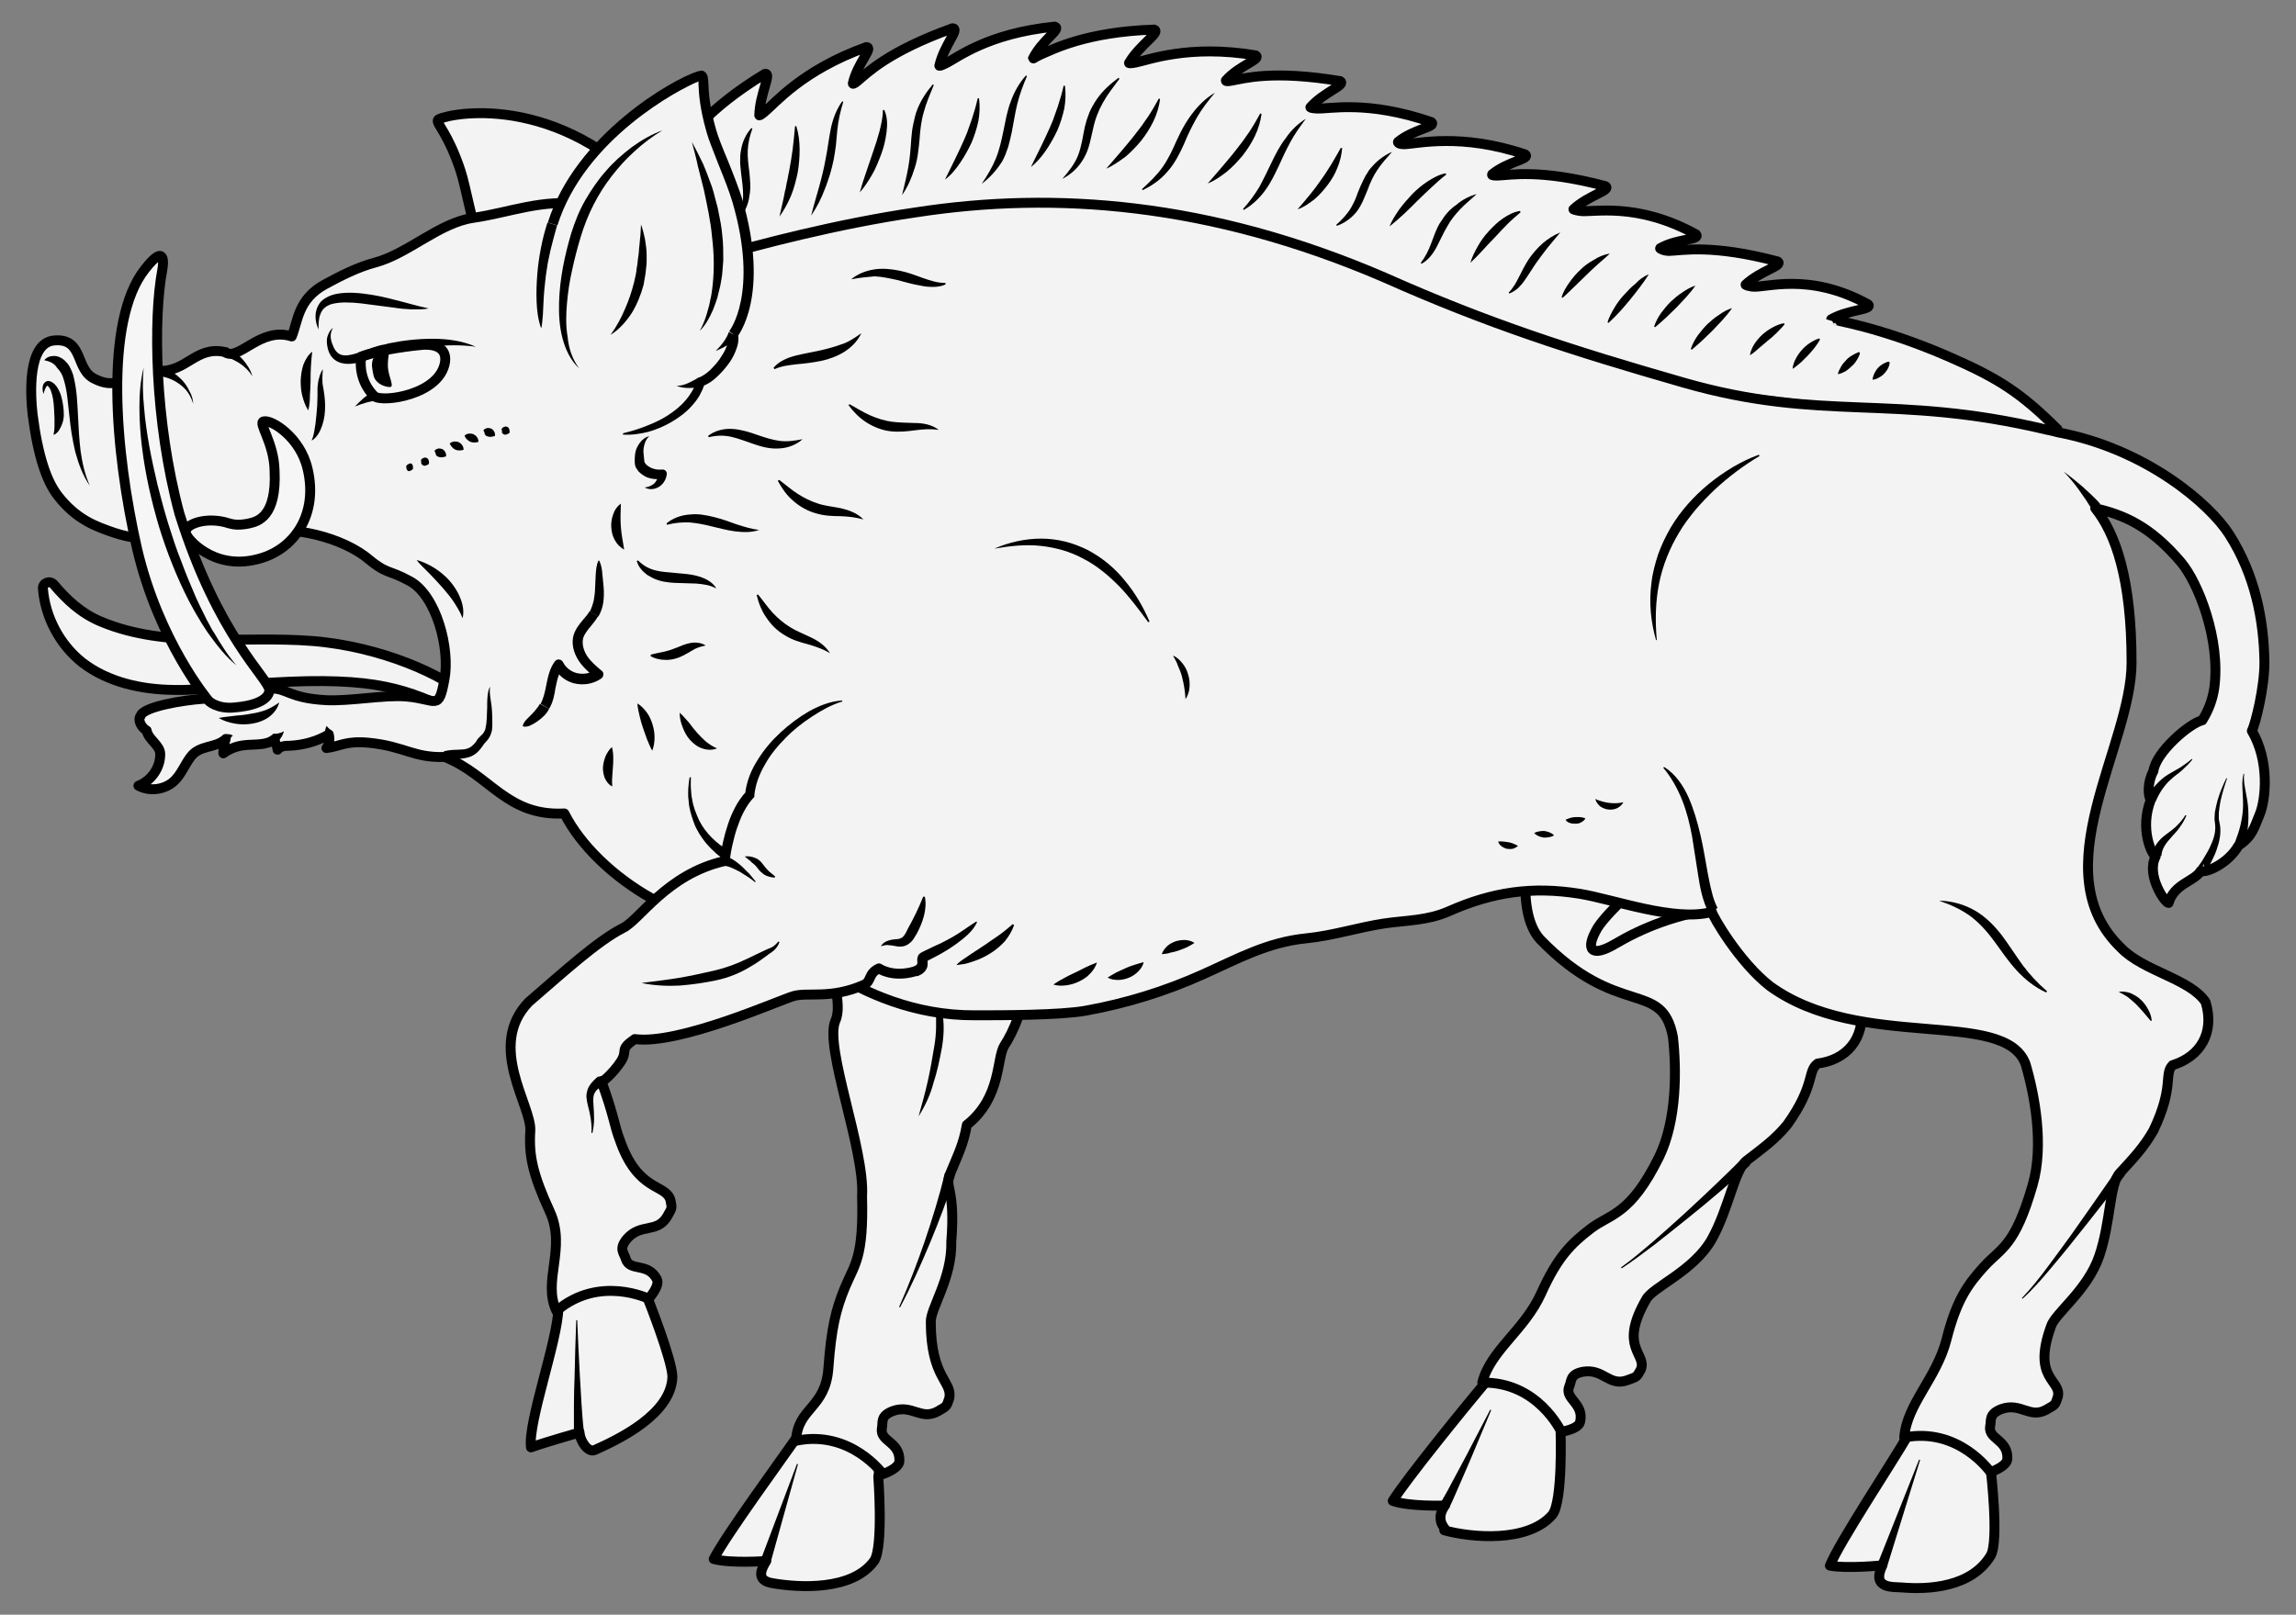 <?xml version="1.0" encoding="UTF-8" standalone="no"?>
<!DOCTYPE svg PUBLIC "-//W3C//DTD SVG 1.1//EN" "http://www.w3.org/Graphics/SVG/1.1/DTD/svg11.dtd">
<svg xmlns:dc="http://purl.org/dc/elements/1.1/" version="1.1" xmlns:xl="http://www.w3.org/1999/xlink" xmlns="http://www.w3.org/2000/svg" viewBox="54 72 310.5 218.427" width="310.5" height="218.427">
  <rect x="54" y="72" width="310.5" height="218.427" fill="#808080" stroke="none"/>
  <defs>
    <clipPath id="artboard_clip_path">
      <path d="M 54 72 L 364.5 72 L 364.5 290.427 L 54 290.427 Z"/>
    </clipPath>
  </defs>
  <g id="Boar_Passant_(8)" stroke="none" stroke-opacity="1" stroke-dasharray="none" fill="none" fill-opacity="1">
    <title>Boar Passant (8)</title>
    <g id="Boar_Passant_(8)_Art" clip-path="url(#artboard_clip_path)">
      <title>Art</title>
      <g id="Group_25">
        <g id="Graphic_155">
          <path d="M 172.771 271.725 C 172.771 271.725 173.486 281.198 172.235 283.12 C 169.286 287.231 162.002 286.784 158.427 286.158 C 156.059 285.756 157.087 284.058 157.623 283.164 C 157.623 283.164 152.842 283.522 150.518 282.896 C 152.082 279.813 159.589 269.535 162.092 265.96 C 163.209 264.62 164.594 263.726 166.605 263.681 C 168.616 263.637 170.85 264.486 172.235 267.48 C 173.263 269.759 172.771 271.725 172.771 271.725 Z" fill="#f3f3f3"/>
          <path d="M 172.771 271.725 C 172.771 271.725 173.486 281.198 172.235 283.12 C 169.286 287.231 162.002 286.784 158.427 286.158 C 156.059 285.756 157.087 284.058 157.623 283.164 C 157.623 283.164 152.842 283.522 150.518 282.896 C 152.082 279.813 159.589 269.535 162.092 265.96 C 163.209 264.62 164.594 263.726 166.605 263.681 C 168.616 263.637 170.85 264.486 172.235 267.48 C 173.263 269.759 172.771 271.725 172.771 271.725 Z" stroke="black" stroke-linecap="butt" stroke-linejoin="round" stroke-width="1.341"/>
        </g>
        <g id="Graphic_154">
          <path d="M 156.908 282.941 L 161.779 270.027 L 161.913 270.071 L 158.204 283.388 Z" fill="black"/>
        </g>
        <g id="Graphic_153">
          <path d="M 323.228 270.92 C 323.228 270.92 324.345 280.349 323.228 282.405 C 320.636 286.739 314.783 287.052 311.163 286.739 C 310.046 286.65 307.007 286.963 308.571 283.745 C 308.571 283.745 303.835 284.237 301.466 283.79 C 302.762 280.573 309.867 269.893 312.057 266.094 C 313.085 264.664 314.38 263.681 316.391 263.458 C 318.402 263.235 320.726 263.905 322.334 266.765 C 323.541 268.91 323.228 270.92 323.228 270.92 Z" fill="#f3f3f3"/>
          <path d="M 323.228 270.92 C 323.228 270.92 324.345 280.349 323.228 282.405 C 320.636 286.739 314.783 287.052 311.163 286.739 C 310.046 286.65 307.007 286.963 308.571 283.745 C 308.571 283.745 303.835 284.237 301.466 283.79 C 302.762 280.573 309.867 269.893 312.057 266.094 C 313.085 264.664 314.38 263.681 316.391 263.458 C 318.402 263.235 320.726 263.905 322.334 266.765 C 323.541 268.91 323.228 270.92 323.228 270.92 Z" stroke="black" stroke-linecap="butt" stroke-linejoin="round" stroke-width="1.341"/>
        </g>
        <g id="Graphic_152">
          <path d="M 265.047 265.692 C 265.047 265.692 265.36 275.121 263.93 276.908 C 260.624 280.751 252.848 279.992 249.318 279.009 C 250.212 279.232 247.709 278.025 249.407 275.657 C 249.407 275.657 244.581 275.836 242.347 275.031 C 244.179 272.082 252.089 262.341 254.904 258.989 C 256.155 257.783 257.585 257.023 259.64 257.157 C 261.651 257.291 263.796 258.364 264.913 261.447 C 265.718 263.771 265.047 265.692 265.047 265.692 Z" fill="#f3f3f3"/>
          <path d="M 265.047 265.692 C 265.047 265.692 265.36 275.121 263.93 276.908 C 260.624 280.751 252.848 279.992 249.318 279.009 C 250.212 279.232 247.709 278.025 249.407 275.657 C 249.407 275.657 244.581 275.836 242.347 275.031 C 244.179 272.082 252.089 262.341 254.904 258.989 C 256.155 257.783 257.585 257.023 259.64 257.157 C 261.651 257.291 263.796 258.364 264.913 261.447 C 265.718 263.771 265.047 265.692 265.047 265.692 Z" stroke="black" stroke-linecap="butt" stroke-linejoin="round" stroke-width="1.341"/>
        </g>
        <g id="Graphic_151">
          <path d="M 307.946 283.477 L 313.531 269.446 L 313.665 269.49 L 309.197 283.924 Z" fill="black"/>
        </g>
        <g id="Graphic_150">
          <path d="M 248.827 275.3 C 249.407 274.317 249.988 273.244 250.525 272.216 L 252.223 269.044 L 255.529 262.698 L 255.663 262.743 L 252.893 269.356 L 251.463 272.663 C 250.971 273.78 250.525 274.853 249.988 275.97 Z" fill="black"/>
        </g>
        <g id="Graphic_149">
          <path d="M 141.581 247.595 C 141.581 247.595 144.888 255.906 144.932 258.23 C 144.798 263.279 137.738 266.675 134.431 268.15 C 133.582 268.552 132.465 267.033 132.376 265.782 C 132.376 265.782 128.086 266.988 125.807 267.792 C 125.36 264.352 129.471 253.225 129.516 248.89 C 129.694 247.148 130.365 245.628 131.973 244.466 C 133.627 243.305 135.95 242.724 138.766 244.422 C 140.911 245.718 141.581 247.595 141.581 247.595 Z" fill="#f3f3f3"/>
          <path d="M 141.581 247.595 C 141.581 247.595 144.888 255.906 144.932 258.23 C 144.798 263.279 137.738 266.675 134.431 268.15 C 133.582 268.552 132.465 267.033 132.376 265.782 C 132.376 265.782 128.086 266.988 125.807 267.792 C 125.36 264.352 129.471 253.225 129.516 248.89 C 129.694 247.148 130.365 245.628 131.973 244.466 C 133.627 243.305 135.95 242.724 138.766 244.422 C 140.911 245.718 141.581 247.595 141.581 247.595 Z" stroke="black" stroke-linecap="butt" stroke-linejoin="round" stroke-width="1.341"/>
        </g>
        <g id="Graphic_148">
          <path d="M 131.661 265.916 L 131.616 265.379 L 131.616 264.888 C 131.616 264.575 131.616 264.262 131.616 263.905 L 131.616 261.983 C 131.616 260.732 131.661 259.436 131.705 258.185 C 131.75 255.638 131.839 253.136 131.929 250.588 L 132.063 250.588 C 132.152 253.136 132.286 255.638 132.42 258.14 C 132.51 259.392 132.554 260.643 132.644 261.939 L 132.778 263.815 C 132.822 264.128 132.822 264.441 132.867 264.754 L 132.912 265.201 L 133.001 265.603 Z" fill="black"/>
        </g>
        <g id="Graphic_147">
          <path d="M 167.32 201.702 C 166.069 203.892 168.035 207.824 166.962 210.103 C 165.443 213.678 170.984 227.486 170.582 233.831 C 170.805 242.098 169.599 242.992 168.303 246.075 C 167.007 249.203 166.426 251.661 166.024 257.113 C 165.622 262.564 161.868 262.385 161.645 266.899 C 169.062 265.379 173.397 271.412 173.397 271.412 C 173.397 271.412 175.631 270.652 175.631 269.625 C 175.721 266.988 172.95 267.033 173.263 265.201 C 173.442 264.396 172.995 263.547 174.738 262.877 C 177.374 261.939 178.536 264.173 180.815 262.922 C 182.155 262.162 181.977 262.251 182.379 261.134 C 182.826 258.855 179.876 258.453 179.876 250.857 C 179.787 249.024 182.781 244.913 182.647 239.953 C 183.228 232.714 181.709 232.714 182.468 230.837 C 183.541 228.201 184.3 226.816 184.747 224.179 C 189.484 220.426 188.724 215.108 189.841 213.41 C 190.958 211.712 192.746 207.914 192.746 203.892" fill="#f3f3f3"/>
          <path d="M 167.32 201.702 C 166.069 203.892 168.035 207.824 166.962 210.103 C 165.443 213.678 170.984 227.486 170.582 233.831 C 170.805 242.098 169.599 242.992 168.303 246.075 C 167.007 249.203 166.426 251.661 166.024 257.113 C 165.622 262.564 161.868 262.385 161.645 266.899 C 169.062 265.379 173.397 271.412 173.397 271.412 C 173.397 271.412 175.631 270.652 175.631 269.625 C 175.721 266.988 172.95 267.033 173.263 265.201 C 173.442 264.396 172.995 263.547 174.738 262.877 C 177.374 261.939 178.536 264.173 180.815 262.922 C 182.155 262.162 181.977 262.251 182.379 261.134 C 182.826 258.855 179.876 258.453 179.876 250.857 C 179.787 249.024 182.781 244.913 182.647 239.953 C 183.228 232.714 181.709 232.714 182.468 230.837 C 183.541 228.201 184.3 226.816 184.747 224.179 C 189.484 220.426 188.724 215.108 189.841 213.41 C 190.958 211.712 192.746 207.914 192.746 203.892" stroke="black" stroke-linecap="butt" stroke-linejoin="round" stroke-width="1.341"/>
        </g>
        <g id="Graphic_146">
          <path d="M 141.625 97.674 C 128.13 83.777 113.384 87.664 113.205 88.245 C 113.027 88.826 114.591 89.988 116.289 95.127 C 116.959 97.182 117.897 102.277 118.791 105.002 C 122.947 117.693 129.739 119.838 129.739 119.838" fill="#f3f3f3"/>
          <path d="M 141.625 97.674 C 128.13 83.777 113.384 87.664 113.205 88.245 C 113.027 88.826 114.591 89.988 116.289 95.127 C 116.959 97.182 117.897 102.277 118.791 105.002 C 122.947 117.693 129.739 119.838 129.739 119.838" stroke="black" stroke-linecap="butt" stroke-linejoin="round" stroke-width="1.341"/>
        </g>
        <g id="Graphic_145">
          <path d="M 115.842 168.456 C 108.96 165.239 105.028 163.496 90.594 164.345 C 86.215 164.613 81.881 165.417 77.501 165.328 C 73.122 165.283 68.609 164.3 65.124 161.619 C 62.085 159.206 60.119 155.497 59.806 151.654 C 59.717 150.85 60.744 150.448 61.281 151.073 C 62.979 153.084 64.945 154.961 67.626 156.078 C 76.563 159.832 86.662 157.955 96.314 158.715 C 105.609 159.474 114.099 163.362 117.138 166.222" fill="#f3f3f3"/>
          <path d="M 115.842 168.456 C 108.96 165.239 105.028 163.496 90.594 164.345 C 86.215 164.613 81.881 165.417 77.501 165.328 C 73.122 165.283 68.609 164.3 65.124 161.619 C 62.085 159.206 60.119 155.497 59.806 151.654 C 59.717 150.85 60.744 150.448 61.281 151.073 C 62.979 153.084 64.945 154.961 67.626 156.078 C 76.563 159.832 86.662 157.955 96.314 158.715 C 105.609 159.474 114.099 163.362 117.138 166.222" stroke="black" stroke-linecap="butt" stroke-linejoin="round" stroke-width="1.341"/>
        </g>
        <g id="Graphic_144">
          <path d="M 261.026 184.677 C 260.981 185.169 258.702 195.133 262.277 199.066 C 272.823 209.969 278.766 204.383 280.241 212.293 C 280.732 216.672 280.777 223.554 278.364 228.514 C 274.476 236.378 271.84 236.155 269.159 238.166 C 266.477 240.221 264.645 242.009 262.411 246.969 C 260.177 251.929 255.529 254.7 254.457 259.034 C 262.009 258.9 265.137 265.692 265.137 265.692 C 265.137 265.692 267.46 265.335 267.684 264.352 C 268.265 261.805 265.539 261.268 266.209 259.57 C 266.567 258.811 266.254 257.917 268.086 257.559 C 270.857 257.113 271.572 259.57 274.029 258.721 C 275.504 258.185 275.28 258.319 275.906 257.247 C 276.755 255.102 272.823 254.342 276.621 247.773 C 277.47 246.12 283.1 243.93 285.513 239.596 C 287.837 235.395 288.552 230.256 290.205 229.005 C 292.44 227.262 294.004 226.19 295.702 224.135 C 299.545 218.728 298.383 216.895 299.813 215.868 C 303.701 215.376 306.203 212.561 305.711 208.226 C 304.237 204.741 298.16 202.641 295.747 198.976" fill="#f3f3f3"/>
          <path d="M 261.026 184.677 C 260.981 185.169 258.702 195.133 262.277 199.066 C 272.823 209.969 278.766 204.383 280.241 212.293 C 280.732 216.672 280.777 223.554 278.364 228.514 C 274.476 236.378 271.84 236.155 269.159 238.166 C 266.477 240.221 264.645 242.009 262.411 246.969 C 260.177 251.929 255.529 254.7 254.457 259.034 C 262.009 258.9 265.137 265.692 265.137 265.692 C 265.137 265.692 267.46 265.335 267.684 264.352 C 268.265 261.805 265.539 261.268 266.209 259.57 C 266.567 258.811 266.254 257.917 268.086 257.559 C 270.857 257.113 271.572 259.57 274.029 258.721 C 275.504 258.185 275.28 258.319 275.906 257.247 C 276.755 255.102 272.823 254.342 276.621 247.773 C 277.47 246.12 283.1 243.93 285.513 239.596 C 287.837 235.395 288.552 230.256 290.205 229.005 C 292.44 227.262 294.004 226.19 295.702 224.135 C 299.545 218.728 298.383 216.895 299.813 215.868 C 303.701 215.376 306.203 212.561 305.711 208.226 C 304.237 204.741 298.16 202.641 295.747 198.976" stroke="black" stroke-linecap="butt" stroke-linejoin="round" stroke-width="1.341"/>
        </g>
        <g id="Graphic_143">
          <path d="M 287.256 194.821 C 280.777 195.491 275.906 197.636 272.421 199.691 C 269.248 201.568 268.265 200.54 270.052 197.502 C 271.616 195.089 276.576 190.799 276.576 190.799" fill="#f3f3f3"/>
          <path d="M 287.256 194.821 C 280.777 195.491 275.906 197.636 272.421 199.691 C 269.248 201.568 268.265 200.54 270.052 197.502 C 271.616 195.089 276.576 190.799 276.576 190.799" stroke="black" stroke-linecap="butt" stroke-linejoin="round" stroke-width="1.341"/>
        </g>
        <g id="Graphic_142">
          <path d="M 178.223 223.017 C 178.67 221.409 179.117 219.845 179.474 218.236 C 179.832 216.627 180.1 215.019 180.368 213.41 C 180.636 211.846 180.636 210.237 180.547 208.629 L 180.323 206.171 C 180.279 205.769 180.279 205.322 180.234 204.964 C 180.189 204.607 180.055 204.205 179.832 203.892 L 179.921 203.758 C 180.279 204.026 180.502 204.428 180.636 204.83 C 180.77 205.277 180.815 205.679 180.904 206.081 C 181.083 206.886 181.262 207.69 181.396 208.539 C 181.53 209.388 181.619 210.237 181.619 211.086 C 181.619 211.935 181.53 212.784 181.396 213.633 C 181.083 215.287 180.77 216.895 180.234 218.504 C 179.832 220.068 179.117 221.587 178.223 223.017 Z" fill="black"/>
        </g>
        <g id="Graphic_141">
          <path d="M 183.138 231.016 C 182.155 234.099 181.038 237.093 179.787 240.087 C 178.536 243.081 177.24 245.986 175.721 248.846 L 175.587 248.801 C 176.882 245.896 178.044 242.858 179.072 239.864 C 180.1 236.825 181.038 233.787 181.798 230.659 Z" fill="black"/>
        </g>
        <g id="Graphic_140">
          <path d="M 332.433 130.25 C 327.205 125.022 324.167 123.145 317.419 120.196 C 308.259 116.218 301.645 115.235 301.645 115.191 C 304.103 113.805 307.275 113.94 306.65 113.18 C 298.517 108.711 292.663 111.035 290.92 110.767 C 290.161 110.633 290.027 110.543 290.071 110.499 C 292.127 108.577 295.21 107.952 294.406 107.371 C 285.469 105.002 281.492 105.896 279.749 105.941 C 278.989 105.941 278.453 105.628 278.498 105.583 C 280.956 104.198 283.994 104.511 283.369 103.706 C 275.236 99.238 269.382 100.802 267.639 100.534 C 266.88 100.4 266.745 100.31 266.79 100.31 C 268.846 98.389 271.929 97.763 271.125 97.182 C 262.188 94.814 258.211 95.708 256.468 95.752 C 255.708 95.752 255.753 95.663 255.797 95.574 C 257.987 93.786 261.026 93.518 260.266 92.893 C 251.508 89.943 245.654 91.463 243.911 91.507 C 243.151 91.507 243.017 91.284 243.062 91.194 C 245.252 89.407 248.335 89.184 247.575 88.513 C 238.817 85.519 233.857 86.771 232.069 86.681 C 231.31 86.637 231.176 86.547 231.22 86.502 C 233.097 84.402 236.091 83.509 235.242 82.972 C 226.081 81.453 222.238 82.615 220.496 82.928 C 219.736 83.062 219.781 82.928 219.781 82.883 C 221.658 80.783 224.652 80.023 223.803 79.487 C 214.687 77.968 209.235 80.157 207.537 80.47 C 206.777 80.604 206.643 80.559 206.688 80.515 C 208.118 78.057 211.022 76.359 210.084 76.001 C 200.834 76.314 196.41 78.682 194.801 79.353 C 194.087 79.666 193.684 79.978 193.684 79.934 C 194.936 77.387 197.617 75.912 196.634 75.599 C 187.428 76.538 183.451 79.844 181.843 80.604 C 181.128 80.961 180.994 80.917 181.038 80.872 C 181.664 78.102 183.853 75.867 182.826 75.823 C 174.112 78.951 171.297 81.855 169.956 82.972 C 169.375 83.464 169.331 83.33 169.331 83.285 C 169.956 80.515 172.19 78.414 171.163 78.37 C 162.449 81.498 158.785 86.011 157.4 87.128 C 156.819 87.62 156.64 87.664 156.685 87.575 C 156.729 84.76 158.427 81.81 157.444 81.989 C 149.535 86.771 146.809 90.971 145.692 92.356 C 145.2 92.982 145.111 92.982 145.066 92.937 C 144.53 90.167 146.139 87.62 145.2 88.022 C 138.497 94.412 136.621 98.255 135.816 99.864 C 135.459 100.578 135.325 100.578 135.325 100.578 C 134.967 98.657 133.537 102.232 130.007 105.762" fill="#f3f3f3"/>
          <path d="M 332.433 130.25 C 327.205 125.022 324.167 123.145 317.419 120.196 C 308.259 116.218 301.645 115.235 301.645 115.191 C 304.103 113.805 307.275 113.94 306.65 113.18 C 298.517 108.711 292.663 111.035 290.92 110.767 C 290.161 110.633 290.027 110.543 290.071 110.499 C 292.127 108.577 295.21 107.952 294.406 107.371 C 285.469 105.002 281.492 105.896 279.749 105.941 C 278.989 105.941 278.453 105.628 278.498 105.583 C 280.956 104.198 283.994 104.511 283.369 103.706 C 275.236 99.238 269.382 100.802 267.639 100.534 C 266.88 100.4 266.745 100.31 266.79 100.31 C 268.846 98.389 271.929 97.763 271.125 97.182 C 262.188 94.814 258.211 95.708 256.468 95.752 C 255.708 95.752 255.753 95.663 255.797 95.574 C 257.987 93.786 261.026 93.518 260.266 92.893 C 251.508 89.943 245.654 91.463 243.911 91.507 C 243.151 91.507 243.017 91.284 243.062 91.194 C 245.252 89.407 248.335 89.184 247.575 88.513 C 238.817 85.519 233.857 86.771 232.069 86.681 C 231.31 86.637 231.176 86.547 231.22 86.502 C 233.097 84.402 236.091 83.509 235.242 82.972 C 226.081 81.453 222.238 82.615 220.496 82.928 C 219.736 83.062 219.781 82.928 219.781 82.883 C 221.658 80.783 224.652 80.023 223.803 79.487 C 214.687 77.968 209.235 80.157 207.537 80.47 C 206.777 80.604 206.643 80.559 206.688 80.515 C 208.118 78.057 211.022 76.359 210.084 76.001 C 200.834 76.314 196.41 78.682 194.801 79.353 C 194.087 79.666 193.684 79.978 193.684 79.934 C 194.936 77.387 197.617 75.912 196.634 75.599 C 187.428 76.538 183.451 79.844 181.843 80.604 C 181.128 80.961 180.994 80.917 181.038 80.872 C 181.664 78.102 183.853 75.867 182.826 75.823 C 174.112 78.951 171.297 81.855 169.956 82.972 C 169.375 83.464 169.331 83.33 169.331 83.285 C 169.956 80.515 172.19 78.414 171.163 78.37 C 162.449 81.498 158.785 86.011 157.4 87.128 C 156.819 87.62 156.64 87.664 156.685 87.575 C 156.729 84.76 158.427 81.81 157.444 81.989 C 149.535 86.771 146.809 90.971 145.692 92.356 C 145.2 92.982 145.111 92.982 145.066 92.937 C 144.53 90.167 146.139 87.62 145.2 88.022 C 138.497 94.412 136.621 98.255 135.816 99.864 C 135.459 100.578 135.325 100.578 135.325 100.578 C 134.967 98.657 133.537 102.232 130.007 105.762" stroke="black" stroke-linecap="butt" stroke-linejoin="round" stroke-width="1.341"/>
        </g>
        <g id="Graphic_139">
          <path d="M 307.231 123.368 C 307.275 123.011 307.365 122.743 307.499 122.474 C 307.633 122.206 307.767 121.983 307.946 121.804 C 308.124 121.581 308.348 121.402 308.571 121.268 C 308.795 121.134 309.063 121 309.42 120.91 L 309.554 121.045 C 309.51 121.402 309.42 121.67 309.286 121.894 C 309.152 122.162 308.973 122.34 308.795 122.564 C 308.616 122.743 308.393 122.921 308.124 123.055 C 307.856 123.234 307.588 123.324 307.231 123.368 Z" fill="black"/>
        </g>
        <g id="Graphic_138">
          <path d="M 296.417 121.894 C 296.461 121.402 296.64 120.91 296.864 120.508 C 297.087 120.061 297.355 119.704 297.668 119.346 C 297.981 118.989 298.338 118.676 298.74 118.408 C 299.143 118.14 299.545 117.917 300.036 117.782 L 300.126 117.917 C 299.902 118.363 299.634 118.721 299.366 119.078 C 299.098 119.436 298.785 119.749 298.517 120.061 C 298.204 120.374 297.891 120.687 297.579 121 C 297.176 121.313 296.864 121.625 296.417 121.894 Z" fill="black"/>
        </g>
        <g id="Graphic_137">
          <path d="M 288.239 113.671 C 287.837 114.252 287.435 114.744 286.988 115.235 C 286.541 115.727 286.094 116.174 285.648 116.665 C 285.201 117.112 284.709 117.559 284.262 118.006 C 283.771 118.453 283.279 118.9 282.788 119.302 L 282.654 119.212 C 282.877 118.542 283.19 117.961 283.592 117.38 C 283.994 116.844 284.441 116.308 284.888 115.861 C 285.379 115.414 285.871 114.967 286.452 114.61 C 286.988 114.208 287.569 113.895 288.239 113.671 Z" fill="black"/>
        </g>
        <g id="Graphic_136">
          <path d="M 276.978 109.113 C 276.576 109.739 276.174 110.32 275.727 110.901 C 275.28 111.482 274.878 112.018 274.431 112.554 C 273.985 113.09 273.538 113.627 273.046 114.163 C 272.555 114.699 272.063 115.191 271.527 115.682 L 271.393 115.593 C 271.616 114.878 271.974 114.208 272.331 113.627 C 272.689 113.001 273.136 112.42 273.627 111.884 C 274.119 111.348 274.61 110.812 275.191 110.365 C 275.683 109.828 276.264 109.382 276.978 109.113 Z" fill="black"/>
        </g>
        <g id="Graphic_135">
          <path d="M 265.003 103.438 C 264.422 104.153 263.841 104.824 263.26 105.539 C 262.724 106.254 262.188 106.924 261.696 107.639 C 261.204 108.354 260.758 109.113 260.221 109.873 C 259.953 110.275 259.64 110.633 259.328 110.946 C 258.97 111.258 258.568 111.526 258.121 111.705 L 258.032 111.571 C 258.657 110.946 259.06 110.186 259.462 109.382 C 259.864 108.577 260.266 107.773 260.802 106.969 C 261.339 106.209 261.964 105.494 262.679 104.868 C 263.349 104.287 264.154 103.796 265.003 103.438 Z" fill="black"/>
        </g>
        <g id="Graphic_134">
          <path d="M 253.697 98.255 C 252.938 98.97 252.133 99.595 251.463 100.31 C 250.793 101.025 250.167 101.785 249.72 102.634 C 249.229 103.438 248.827 104.377 248.335 105.315 C 247.843 106.254 247.173 107.192 246.235 107.684 L 246.145 107.549 C 246.771 106.745 247.173 105.896 247.531 104.958 C 247.709 104.466 247.888 104.019 248.067 103.528 C 248.156 103.304 248.29 103.036 248.38 102.813 C 248.514 102.589 248.603 102.321 248.782 102.098 C 248.916 101.874 249.095 101.651 249.229 101.428 C 249.363 101.204 249.541 100.981 249.72 100.802 C 249.899 100.578 250.078 100.4 250.301 100.221 C 250.48 100.042 250.703 99.864 250.927 99.729 C 251.731 99.014 252.714 98.523 253.697 98.255 Z" fill="black"/>
        </g>
        <g id="Graphic_133">
          <path d="M 242.258 92.535 C 241.543 93.339 240.828 94.144 240.292 94.948 C 239.711 95.797 239.308 96.691 238.951 97.674 C 238.549 98.612 238.191 99.685 237.476 100.623 C 236.761 101.517 235.823 102.187 234.795 102.545 L 234.706 102.411 C 235.51 101.696 236.225 100.936 236.717 100.087 C 236.851 99.864 236.94 99.64 237.074 99.417 C 237.164 99.193 237.298 98.97 237.387 98.702 C 237.566 98.21 237.744 97.719 237.968 97.227 C 238.191 96.736 238.415 96.244 238.683 95.752 C 238.817 95.529 238.996 95.306 239.13 95.037 C 239.308 94.814 239.487 94.591 239.666 94.412 C 240.381 93.608 241.275 92.982 242.258 92.535 Z" fill="black"/>
        </g>
        <g id="Graphic_132">
          <path d="M 230.595 88.066 C 229.835 89.094 229.12 90.077 228.539 91.15 C 227.958 92.222 227.422 93.339 226.93 94.457 C 226.394 95.574 225.858 96.736 225.054 97.808 C 224.294 98.836 223.311 99.774 222.194 100.4 L 222.104 100.266 C 222.953 99.327 223.668 98.344 224.294 97.316 C 224.875 96.244 225.411 95.127 225.947 94.01 C 226.484 92.893 227.065 91.731 227.869 90.703 C 228.584 89.63 229.522 88.737 230.595 88.066 Z" fill="black"/>
        </g>
        <g id="Graphic_131">
          <path d="M 218.306 84.536 C 217.412 85.609 216.563 86.681 215.893 87.843 C 215.223 89.005 214.642 90.211 214.106 91.507 C 213.838 92.133 213.525 92.758 213.167 93.384 C 212.81 94.01 212.408 94.635 211.916 95.172 C 210.978 96.289 209.771 97.138 208.52 97.719 L 208.431 97.585 C 209.458 96.646 210.441 95.708 211.201 94.635 C 211.961 93.563 212.542 92.356 213.078 91.105 C 213.391 90.48 213.659 89.854 214.016 89.228 C 214.195 88.916 214.374 88.603 214.553 88.335 C 214.731 88.022 214.955 87.754 215.178 87.441 C 216.072 86.234 217.1 85.251 218.306 84.536 Z" fill="black"/>
        </g>
        <g id="Graphic_130">
          <path d="M 186.758 96.87 C 187.518 95.752 188.188 94.635 188.68 93.429 C 189.171 92.222 189.439 90.971 189.707 89.675 C 189.841 89.005 189.975 88.379 190.109 87.709 C 190.288 87.039 190.422 86.368 190.69 85.743 C 191.137 84.447 191.852 83.196 192.746 82.213 L 192.88 82.302 C 192.344 83.553 191.897 84.76 191.584 86.011 C 191.271 87.262 191.093 88.558 190.824 89.899 C 190.69 90.569 190.512 91.239 190.333 91.909 C 190.199 92.222 190.109 92.58 189.975 92.893 C 189.841 93.205 189.707 93.518 189.529 93.831 C 188.769 95.037 187.831 96.065 186.758 96.87 Z" fill="black"/>
        </g>
        <g id="Graphic_129">
          <path d="M 175.989 98.389 C 176.302 97.093 176.614 95.842 176.838 94.591 C 177.061 93.339 177.151 92.088 177.24 90.748 C 177.285 90.077 177.374 89.407 177.508 88.781 C 177.597 88.469 177.642 88.111 177.732 87.798 L 177.866 87.307 L 178.044 86.815 C 178.536 85.564 179.296 84.402 180.145 83.419 L 180.279 83.509 C 179.787 84.715 179.251 85.922 178.938 87.128 C 178.581 88.335 178.446 89.541 178.357 90.837 C 178.312 91.463 178.223 92.133 178.134 92.803 C 178.044 93.473 177.91 94.099 177.687 94.769 C 177.285 96.065 176.748 97.316 175.989 98.389 Z" fill="black"/>
        </g>
        <g id="Graphic_128">
          <path d="M 163.7 101.159 C 164.013 99.864 164.415 98.568 164.773 97.272 C 165.13 95.976 165.443 94.725 165.666 93.429 C 165.935 92.133 166.069 90.837 166.337 89.496 C 166.605 88.156 167.096 86.815 167.901 85.698 L 168.035 85.788 C 167.633 87.083 167.364 88.335 167.23 89.63 L 167.052 91.597 C 166.962 92.267 166.873 92.937 166.739 93.608 L 166.515 94.591 C 166.426 94.903 166.337 95.261 166.247 95.574 C 166.024 96.199 165.845 96.87 165.577 97.495 C 165.085 98.836 164.46 100.042 163.7 101.159 Z" fill="black"/>
        </g>
        <g id="Graphic_127">
          <path d="M 154.093 101.428 C 154.361 100.4 154.495 99.417 154.495 98.434 C 154.495 97.45 154.361 96.467 154.227 95.44 C 154.182 94.903 154.093 94.412 154.093 93.876 C 154.093 93.339 154.093 92.803 154.227 92.222 C 154.406 91.15 154.897 90.122 155.612 89.318 L 155.746 89.407 C 155.389 90.39 155.165 91.373 155.121 92.312 C 155.076 93.295 155.21 94.278 155.344 95.306 C 155.433 96.333 155.567 97.406 155.344 98.523 C 155.21 99.595 154.763 100.623 154.093 101.428 Z" fill="black"/>
        </g>
        <g id="Graphic_126">
          <path d="M 143.279 107.326 C 143.189 106.298 143.189 105.27 143.189 104.287 L 143.145 101.293 C 143.145 100.757 143.189 100.266 143.279 99.729 C 143.368 99.238 143.458 98.702 143.592 98.21 C 143.815 97.227 144.128 96.244 144.575 95.306 L 144.753 95.35 C 144.753 96.378 144.619 97.361 144.53 98.389 C 144.441 99.372 144.351 100.355 144.307 101.338 C 144.262 101.83 144.262 102.321 144.262 102.857 C 144.217 103.349 144.173 103.885 144.083 104.377 C 143.904 105.405 143.681 106.388 143.279 107.326 Z" fill="black"/>
        </g>
        <g id="Graphic_125">
          <path d="M 197.661 96.199 C 198.555 95.172 199.359 94.144 199.806 92.982 C 200.253 91.82 200.432 90.524 200.7 89.184 C 200.789 88.871 200.879 88.513 200.968 88.201 C 201.102 87.888 201.192 87.53 201.326 87.217 C 201.594 86.592 201.951 85.966 202.353 85.385 C 203.158 84.224 204.185 83.33 205.258 82.525 L 205.392 82.66 C 204.588 83.732 203.783 84.76 203.158 85.877 C 202.532 86.994 202.085 88.156 201.817 89.452 C 201.504 90.703 201.326 92.088 200.611 93.339 C 199.896 94.635 198.868 95.574 197.661 96.199 Z" fill="black"/>
        </g>
        <g id="Graphic_124">
          <path d="M 181.798 96.289 L 183.138 93.563 C 183.585 92.669 183.988 91.775 184.39 90.882 C 184.568 90.435 184.792 89.988 184.926 89.541 C 185.105 89.094 185.239 88.603 185.417 88.156 C 185.73 87.217 185.998 86.279 186.222 85.296 L 186.401 85.296 C 186.535 86.324 186.49 87.396 186.311 88.379 C 186.088 89.407 185.775 90.39 185.373 91.329 C 184.926 92.267 184.434 93.161 183.853 94.01 C 183.273 94.859 182.647 95.663 181.798 96.289 Z" fill="black"/>
        </g>
        <g id="Graphic_123">
          <path d="M 170.269 98.031 C 170.537 97.048 170.85 96.11 171.163 95.216 C 171.476 94.278 171.788 93.384 172.101 92.446 L 172.325 91.775 C 172.414 91.552 172.459 91.329 172.548 91.105 C 172.682 90.658 172.816 90.167 172.95 89.72 C 173.174 88.781 173.397 87.888 173.397 86.905 L 173.576 86.86 C 174.023 87.798 174.023 88.916 173.889 89.899 C 173.755 90.926 173.531 91.909 173.174 92.848 C 172.816 93.786 172.459 94.725 171.967 95.574 C 171.476 96.423 170.939 97.272 170.269 98.031 Z" fill="black"/>
        </g>
        <g id="Graphic_122">
          <path d="M 159.41 101.293 C 159.634 100.266 159.902 99.238 160.081 98.255 C 160.125 97.987 160.17 97.763 160.259 97.495 L 160.393 96.736 C 160.528 96.244 160.572 95.752 160.706 95.216 C 160.796 94.725 160.885 94.188 160.974 93.697 C 161.064 93.205 161.108 92.669 161.198 92.178 C 161.332 91.15 161.421 90.122 161.511 89.094 L 161.689 89.05 C 162.002 90.077 162.136 91.15 162.136 92.222 C 162.136 93.295 162.047 94.367 161.868 95.395 C 161.645 96.423 161.377 97.495 160.974 98.478 C 160.528 99.506 160.036 100.444 159.41 101.293 Z" fill="black"/>
        </g>
        <g id="Graphic_121">
          <path d="M 149.177 105.047 C 149.311 103.93 149.49 102.902 149.669 101.874 C 149.848 100.847 149.982 99.774 150.116 98.746 C 150.25 97.719 150.339 96.646 150.384 95.618 C 150.429 94.591 150.429 93.518 150.384 92.446 L 150.563 92.401 C 151.009 93.384 151.233 94.501 151.322 95.574 C 151.412 96.691 151.367 97.763 151.233 98.836 C 151.054 99.908 150.831 100.981 150.518 102.008 C 150.16 103.081 149.758 104.109 149.177 105.047 Z" fill="black"/>
        </g>
        <g id="Graphic_120">
          <path d="M 140.732 108.89 C 140.687 107.371 140.598 105.941 140.419 104.556 C 140.33 103.841 140.24 103.126 140.106 102.455 C 140.017 101.74 139.838 101.025 139.749 100.266 L 139.927 100.176 C 140.419 100.757 140.776 101.472 141.045 102.187 C 141.313 102.902 141.491 103.662 141.581 104.421 C 141.67 105.181 141.625 105.941 141.536 106.7 C 141.402 107.505 141.179 108.22 140.732 108.89 Z" fill="black"/>
        </g>
        <g id="Graphic_119">
          <path d="M 193.416 94.591 L 194.757 91.865 C 195.204 90.971 195.606 90.077 196.008 89.184 C 196.187 88.737 196.41 88.29 196.544 87.843 C 196.723 87.396 196.857 86.905 197.036 86.458 C 197.349 85.519 197.617 84.581 197.84 83.598 L 198.019 83.598 C 198.153 84.626 198.108 85.698 197.929 86.681 C 197.706 87.709 197.393 88.692 196.991 89.63 C 196.544 90.569 196.053 91.463 195.472 92.312 C 194.891 93.161 194.221 93.965 193.416 94.591 Z" fill="black"/>
        </g>
        <g id="Graphic_118">
          <path d="M 203.605 94.814 L 205.571 92.535 C 206.196 91.775 206.867 91.016 207.448 90.256 C 207.76 89.854 208.028 89.496 208.341 89.094 C 208.654 88.692 208.877 88.29 209.19 87.888 C 209.726 87.083 210.218 86.234 210.71 85.341 L 210.888 85.385 C 210.754 86.413 210.441 87.441 209.995 88.379 C 209.548 89.318 208.967 90.211 208.341 91.016 C 207.671 91.82 206.956 92.58 206.196 93.205 C 205.392 93.786 204.543 94.412 203.605 94.814 Z" fill="black"/>
        </g>
        <g id="Graphic_117">
          <path d="M 217.323 96.825 L 219.289 94.546 C 219.915 93.786 220.585 93.027 221.166 92.267 C 221.479 91.865 221.747 91.507 222.06 91.105 C 222.373 90.703 222.596 90.301 222.909 89.899 C 223.445 89.094 223.937 88.245 224.428 87.352 L 224.607 87.396 C 224.473 88.424 224.16 89.452 223.713 90.39 C 223.266 91.329 222.685 92.222 222.06 93.027 C 221.389 93.831 220.674 94.591 219.915 95.216 C 219.111 95.842 218.306 96.423 217.323 96.825 Z" fill="black"/>
        </g>
        <g id="Graphic_116">
          <path d="M 229.478 100.31 C 230.639 98.97 231.712 97.719 232.65 96.333 C 233.142 95.663 233.589 94.948 234.036 94.233 C 234.482 93.518 234.885 92.758 235.331 91.999 L 235.51 92.044 C 235.421 92.937 235.242 93.786 234.885 94.635 C 234.572 95.484 234.125 96.244 233.589 96.959 C 233.052 97.674 232.472 98.344 231.801 98.925 C 231.042 99.506 230.327 100.042 229.478 100.31 Z" fill="black"/>
        </g>
        <g id="Graphic_115">
          <path d="M 241.9 102.634 C 242.258 101.785 242.749 101.025 243.241 100.31 C 243.777 99.595 244.358 98.925 244.984 98.255 C 245.609 97.629 246.279 97.048 247.039 96.557 C 247.799 96.065 248.603 95.618 249.497 95.44 L 249.586 95.618 C 248.871 96.155 248.246 96.736 247.62 97.316 C 246.994 97.897 246.369 98.478 245.743 99.104 C 244.537 100.31 243.33 101.517 241.9 102.634 Z" fill="black"/>
        </g>
        <g id="Graphic_114">
          <path d="M 252.848 107.549 C 253.072 106.745 253.474 105.985 253.876 105.27 C 254.278 104.556 254.77 103.885 255.351 103.26 C 255.932 102.634 256.512 102.053 257.227 101.562 C 257.942 101.07 258.702 100.668 259.551 100.534 L 259.64 100.713 C 259.015 101.249 258.434 101.74 257.853 102.321 C 257.317 102.857 256.781 103.438 256.244 104.019 C 255.083 105.181 254.055 106.432 252.848 107.549 Z" fill="black"/>
        </g>
        <g id="Graphic_113">
          <path d="M 271.706 106.298 C 271.169 106.834 270.588 107.281 270.052 107.773 C 269.516 108.264 268.98 108.756 268.488 109.248 L 266.924 110.767 C 266.388 111.258 265.896 111.795 265.316 112.286 L 265.181 112.197 C 265.405 111.482 265.807 110.812 266.254 110.186 C 266.701 109.56 267.192 108.979 267.729 108.488 C 268.265 107.952 268.89 107.505 269.561 107.147 C 270.231 106.7 270.946 106.432 271.706 106.298 Z" fill="black"/>
        </g>
        <g id="Graphic_112">
          <path d="M 283.279 110.633 C 282.877 111.214 282.475 111.705 282.028 112.197 C 281.581 112.688 281.134 113.135 280.687 113.627 C 280.241 114.074 279.749 114.52 279.302 114.967 C 278.811 115.414 278.319 115.861 277.828 116.263 L 277.693 116.174 C 277.917 115.504 278.23 114.923 278.632 114.342 C 279.034 113.805 279.481 113.269 279.928 112.822 C 280.419 112.376 280.911 111.929 281.492 111.571 C 281.983 111.214 282.609 110.856 283.279 110.633 Z" fill="black"/>
        </g>
        <g id="Graphic_111">
          <path d="M 290.652 120.061 C 290.742 119.481 290.965 118.989 291.278 118.497 C 291.591 118.051 291.948 117.604 292.35 117.246 C 292.753 116.889 293.199 116.576 293.691 116.308 C 294.183 116.04 294.674 115.816 295.255 115.727 L 295.344 115.861 C 294.987 116.308 294.629 116.665 294.272 117.023 C 293.914 117.38 293.512 117.738 293.11 118.051 C 292.708 118.363 292.35 118.721 291.948 119.034 C 291.501 119.436 291.144 119.749 290.652 120.061 Z" fill="black"/>
        </g>
        <g id="Graphic_110">
          <path d="M 302.539 122.609 C 302.628 122.206 302.807 121.894 302.986 121.581 C 303.164 121.268 303.388 121 303.611 120.776 C 303.835 120.508 304.103 120.285 304.416 120.106 C 304.728 119.927 305.041 119.749 305.399 119.615 L 305.533 119.749 C 305.443 120.151 305.265 120.464 305.086 120.732 C 304.907 121.045 304.684 121.313 304.416 121.536 C 304.192 121.76 303.924 121.983 303.611 122.206 C 303.254 122.385 302.941 122.564 302.539 122.609 Z" fill="black"/>
        </g>
        <g id="Graphic_109">
          <path d="M 150.786 108.354 L 133.716 100.132 L 132.956 99.685 C 127.371 98.836 122.947 100.757 117.987 101.472 C 113.384 102.142 109.228 106.298 104.76 107.505 C 102.391 108.13 100.112 109.292 97.968 110.454 C 94.259 112.465 94.303 115.459 93.454 117.514 C 89.164 116.129 86.26 121 84.383 119.615 C 80.495 118.766 79.2 122.385 75.446 122.162 C 72.229 121.983 70.352 125.066 66.866 123.279 C 64.096 122.072 65.392 117.738 61.37 118.051 C 57.661 118.319 58.108 125.468 58.421 128.15 C 59.136 133.691 60.297 137.087 61.817 139.053 C 64.364 142.315 66.956 143.209 69.413 144.058 C 73.793 145.488 77.636 145.085 81.255 144.013 C 82.596 143.611 82.551 144.058 83.534 144.192 C 85.232 144.415 85.902 145.041 88.494 144.192 C 92.158 142.985 99.174 144.192 103.33 147.23 C 106.547 149.912 106.279 148.884 109.452 150.626 C 113.027 152.593 114.903 159.787 114.099 163.943 C 113.295 168.233 113.116 166.579 108.96 166.222 C 106.056 165.954 101.274 166.892 98.057 166.713 C 93.097 166.445 92.784 165.06 90.639 165.149 C 87.377 165.239 90.997 167.116 85.768 167.428 C 82.104 167.696 84.919 166.266 81.434 166.535 C 78.753 166.713 73.39 167.607 73.033 168.814 C 72.541 169.394 73.167 170.467 73.837 170.824 C 74.016 171.986 75.625 172.791 75.669 173.952 C 75.714 175.829 74.463 177.617 72.72 178.287 C 74.284 179.136 76.384 178.823 77.636 177.572 C 78.529 176.678 78.976 175.472 79.736 174.444 C 80.987 172.701 83.087 173.282 84.517 171.986 C 84.294 172.612 84.204 173.282 84.204 173.908 C 84.964 173.327 85.902 172.969 86.841 172.835 C 88.315 172.612 89.969 172.925 91.131 171.986 C 91.175 172.567 91.488 172.835 91.533 173.416 C 91.89 172.925 92.561 172.88 93.186 172.88 C 95.018 172.791 96.85 172.299 98.459 171.361 C 98.638 171.942 98.548 172.701 98.146 173.193 C 99.978 172.969 100.783 172.165 103.911 172.478 C 108.781 172.969 109.854 174.533 114.144 174.399 C 120.31 176.857 122.5 182.443 130.32 182.041 C 134.699 190.665 147.926 199.021 158.517 196.966 C 158.472 197.01 169.554 209.433 185.82 209.344 C 189.35 209.344 197.393 209.344 200.834 208.718 C 206.286 207.735 211.648 206.081 216.697 203.802 C 221.389 201.702 225.367 199.468 230.639 198.932 C 234.259 198.574 237.655 197.457 241.185 196.921 C 244.224 196.474 246.994 196.563 249.944 195.268 C 255.797 192.676 261.16 191.871 267.594 192.899 C 272.286 193.659 280.464 196.742 285.513 195.357 C 285.558 195.848 289.178 202.149 293.378 205.411 C 305.667 214.304 325.06 208.316 327.92 215.912 C 329.171 220.157 330.423 226.905 328.903 232.223 C 326.49 240.668 324.613 240.802 322.334 243.305 C 320.056 245.807 318.581 247.907 317.24 253.18 C 315.9 258.453 311.833 261.983 311.521 266.452 C 318.938 265.022 323.184 271.144 323.184 271.144 C 323.184 271.144 325.418 270.384 325.462 269.356 C 325.597 266.72 322.826 266.72 323.139 264.933 C 323.318 264.128 322.915 263.279 324.658 262.609 C 327.295 261.671 328.456 263.949 330.735 262.698 C 332.076 261.939 331.897 262.073 332.299 260.911 C 332.791 258.632 328.769 258.587 331.361 251.437 C 331.897 249.65 336.276 246.611 337.885 241.919 C 339.449 237.361 339.27 232.178 340.656 230.703 C 342.577 228.603 343.873 227.262 345.214 224.939 C 348.073 218.951 346.599 217.342 347.805 216.091 C 351.559 214.929 353.525 211.712 352.274 207.556 C 350.174 204.383 343.873 203.4 340.834 200.228 C 330.02 189.816 342.264 172.969 342.264 161.619 C 342.264 150.224 340.075 144.147 337.349 140.751 C 341.192 141.645 344.767 143.119 348.967 148.079 C 351.201 150.716 354.374 158.491 353.436 165.149 C 353.212 166.579 352.721 168.009 351.827 169.439 C 350.084 169.841 345.526 173.774 345.214 176.321 C 344.409 177.751 344.454 179.628 344.856 180.208 C 343.337 184.141 344.99 187.626 345.526 187.85 C 344.186 190.352 346.778 194.15 347.269 194.15 C 348.029 191.514 350.844 191.201 351.604 189.816 C 352.363 190.129 355.357 188.788 356.698 186.42 C 358.619 185.124 358.798 184.051 359.602 182.13 C 360.407 180.164 360.943 174.936 358.53 170.869 C 359.021 169.931 360.273 164.837 360.228 161.485 C 360.139 155.855 358.977 149.822 355.491 144.326 C 352.855 140.17 344.186 132.708 332.255 130.473 C 331.763 130.339 331.227 130.205 330.735 130.116 C 309.867 125.156 300.617 129.177 281.715 123.77 C 266.477 119.391 255.217 115.772 241.185 109.516 C 217.502 99.327 196.544 97.853 177.955 100.713 C 167.141 102.277 155.97 105.27 151.68 106.522" fill="#f3f3f3"/>
          <path d="M 150.786 108.354 L 133.716 100.132 L 132.956 99.685 C 127.371 98.836 122.947 100.757 117.987 101.472 C 113.384 102.142 109.228 106.298 104.76 107.505 C 102.391 108.13 100.112 109.292 97.968 110.454 C 94.259 112.465 94.303 115.459 93.454 117.514 C 89.164 116.129 86.26 121 84.383 119.615 C 80.495 118.766 79.2 122.385 75.446 122.162 C 72.229 121.983 70.352 125.066 66.866 123.279 C 64.096 122.072 65.392 117.738 61.37 118.051 C 57.661 118.319 58.108 125.468 58.421 128.15 C 59.136 133.691 60.297 137.087 61.817 139.053 C 64.364 142.315 66.956 143.209 69.413 144.058 C 73.793 145.488 77.636 145.085 81.255 144.013 C 82.596 143.611 82.551 144.058 83.534 144.192 C 85.232 144.415 85.902 145.041 88.494 144.192 C 92.158 142.985 99.174 144.192 103.33 147.23 C 106.547 149.912 106.279 148.884 109.452 150.626 C 113.027 152.593 114.903 159.787 114.099 163.943 C 113.295 168.233 113.116 166.579 108.96 166.222 C 106.056 165.954 101.274 166.892 98.057 166.713 C 93.097 166.445 92.784 165.06 90.639 165.149 C 87.377 165.239 90.997 167.116 85.768 167.428 C 82.104 167.696 84.919 166.266 81.434 166.535 C 78.753 166.713 73.39 167.607 73.033 168.814 C 72.541 169.394 73.167 170.467 73.837 170.824 C 74.016 171.986 75.625 172.791 75.669 173.952 C 75.714 175.829 74.463 177.617 72.72 178.287 C 74.284 179.136 76.384 178.823 77.636 177.572 C 78.529 176.678 78.976 175.472 79.736 174.444 C 80.987 172.701 83.087 173.282 84.517 171.986 C 84.294 172.612 84.204 173.282 84.204 173.908 C 84.964 173.327 85.902 172.969 86.841 172.835 C 88.315 172.612 89.969 172.925 91.131 171.986 C 91.175 172.567 91.488 172.835 91.533 173.416 C 91.89 172.925 92.561 172.88 93.186 172.88 C 95.018 172.791 96.85 172.299 98.459 171.361 C 98.638 171.942 98.548 172.701 98.146 173.193 C 99.978 172.969 100.783 172.165 103.911 172.478 C 108.781 172.969 109.854 174.533 114.144 174.399 C 120.31 176.857 122.5 182.443 130.32 182.041 C 134.699 190.665 147.926 199.021 158.517 196.966 C 158.472 197.01 169.554 209.433 185.82 209.344 C 189.35 209.344 197.393 209.344 200.834 208.718 C 206.286 207.735 211.648 206.081 216.697 203.802 C 221.389 201.702 225.367 199.468 230.639 198.932 C 234.259 198.574 237.655 197.457 241.185 196.921 C 244.224 196.474 246.994 196.563 249.944 195.268 C 255.797 192.676 261.16 191.871 267.594 192.899 C 272.286 193.659 280.464 196.742 285.513 195.357 C 285.558 195.848 289.178 202.149 293.378 205.411 C 305.667 214.304 325.06 208.316 327.92 215.912 C 329.171 220.157 330.423 226.905 328.903 232.223 C 326.49 240.668 324.613 240.802 322.334 243.305 C 320.056 245.807 318.581 247.907 317.24 253.18 C 315.9 258.453 311.833 261.983 311.521 266.452 C 318.938 265.022 323.184 271.144 323.184 271.144 C 323.184 271.144 325.418 270.384 325.462 269.356 C 325.597 266.72 322.826 266.72 323.139 264.933 C 323.318 264.128 322.915 263.279 324.658 262.609 C 327.295 261.671 328.456 263.949 330.735 262.698 C 332.076 261.939 331.897 262.073 332.299 260.911 C 332.791 258.632 328.769 258.587 331.361 251.437 C 331.897 249.65 336.276 246.611 337.885 241.919 C 339.449 237.361 339.27 232.178 340.656 230.703 C 342.577 228.603 343.873 227.262 345.214 224.939 C 348.073 218.951 346.599 217.342 347.805 216.091 C 351.559 214.929 353.525 211.712 352.274 207.556 C 350.174 204.383 343.873 203.4 340.834 200.228 C 330.02 189.816 342.264 172.969 342.264 161.619 C 342.264 150.224 340.075 144.147 337.349 140.751 C 341.192 141.645 344.767 143.119 348.967 148.079 C 351.201 150.716 354.374 158.491 353.436 165.149 C 353.212 166.579 352.721 168.009 351.827 169.439 C 350.084 169.841 345.526 173.774 345.214 176.321 C 344.409 177.751 344.454 179.628 344.856 180.208 C 343.337 184.141 344.99 187.626 345.526 187.85 C 344.186 190.352 346.778 194.15 347.269 194.15 C 348.029 191.514 350.844 191.201 351.604 189.816 C 352.363 190.129 355.357 188.788 356.698 186.42 C 358.619 185.124 358.798 184.051 359.602 182.13 C 360.407 180.164 360.943 174.936 358.53 170.869 C 359.021 169.931 360.273 164.837 360.228 161.485 C 360.139 155.855 358.977 149.822 355.491 144.326 C 352.855 140.17 344.186 132.708 332.255 130.473 C 331.763 130.339 331.227 130.205 330.735 130.116 C 309.867 125.156 300.617 129.177 281.715 123.77 C 266.477 119.391 255.217 115.772 241.185 109.516 C 217.502 99.327 196.544 97.853 177.955 100.713 C 167.141 102.277 155.97 105.27 151.68 106.522" stroke="black" stroke-linecap="butt" stroke-linejoin="round" stroke-width="1.341"/>
        </g>
        <g id="Graphic_108">
          <path d="M 344.32 179.806 C 344.722 179.225 345.08 178.689 345.571 178.153 C 346.018 177.661 346.554 177.17 347.135 176.812 C 347.716 176.455 348.297 176.142 348.833 175.829 C 349.369 175.472 349.906 175.114 350.397 174.667 L 350.486 174.757 C 350.084 175.248 349.593 175.74 349.101 176.187 C 348.61 176.634 348.029 176.991 347.582 177.438 C 347.09 177.84 346.733 178.332 346.375 178.823 C 346.018 179.359 345.75 179.896 345.482 180.477 Z" fill="black"/>
        </g>
        <g id="Graphic_107">
          <path d="M 355.178 177.304 C 354.821 178.332 354.508 179.359 354.285 180.387 C 354.195 180.923 354.106 181.415 354.061 181.951 C 354.061 182.219 354.061 182.487 354.061 182.711 C 354.061 182.979 354.151 183.158 354.195 183.47 C 354.419 184.632 354.151 185.839 353.793 186.867 C 353.615 187.403 353.391 187.894 353.123 188.431 C 352.989 188.699 352.855 188.922 352.765 189.19 L 352.587 189.548 L 352.497 189.726 L 352.453 189.816 L 352.408 189.861 L 352.408 189.905 C 352.185 189.458 352.855 190.933 351.961 188.877 L 351.738 190.218 C 350.844 188.207 351.47 189.637 351.291 189.19 L 351.336 189.146 L 351.38 189.056 L 351.514 188.877 L 351.738 188.565 C 351.872 188.341 352.006 188.118 352.14 187.894 C 352.408 187.448 352.676 187.001 352.9 186.509 C 353.346 185.571 353.659 184.588 353.57 183.605 C 353.57 183.381 353.48 183.024 353.48 182.756 C 353.48 182.443 353.525 182.175 353.525 181.906 C 353.615 181.37 353.749 180.834 353.883 180.298 C 354.195 179.225 354.598 178.242 355.089 177.259 Z" fill="black"/>
        </g>
        <g id="Graphic_106">
          <path d="M 357.502 176.678 C 357.368 177.438 357.547 178.242 357.681 179.002 C 357.815 179.762 357.994 180.566 358.038 181.415 C 358.083 182.219 358.083 183.068 357.994 183.873 C 357.904 184.677 357.726 185.526 357.547 186.33 L 356.251 185.928 C 356.519 185.213 356.787 184.454 356.966 183.739 C 357.145 182.979 357.279 182.219 357.323 181.46 C 357.368 180.7 357.323 179.896 357.279 179.091 C 357.234 178.287 357.189 177.438 357.413 176.678 Z" fill="black"/>
        </g>
        <g id="Graphic_105">
          <path d="M 345.035 187.448 C 345.214 186.867 345.526 186.241 345.929 185.794 C 346.331 185.303 346.822 184.945 347.269 184.632 C 347.716 184.275 348.163 183.962 348.52 183.56 C 348.923 183.158 349.235 182.756 349.548 182.264 L 349.682 182.309 C 349.459 182.845 349.191 183.336 348.833 183.828 C 348.52 184.32 348.118 184.722 347.716 185.169 C 347.358 185.571 347.001 185.973 346.733 186.42 C 346.465 186.867 346.331 187.313 346.286 187.805 Z" fill="black"/>
        </g>
        <g id="Graphic_104">
          <path d="M 177.732 203.4 C 174.648 204.294 172.861 202.998 172.861 202.998 C 171.341 203.713 171.922 204.741 170.805 205.232 C 166.337 207.199 163.209 206.171 161.287 206.752 C 159.321 207.333 145.826 213.365 139.838 212.561 C 137.648 214.08 138.989 213.991 137.961 215.6 C 136.933 217.164 135.325 218.593 135.325 218.236 C 137.023 222.883 137.112 224.403 137.782 226.101 C 140.24 233.295 143.994 232.089 144.664 234.323 C 144.888 235.529 144.932 235.306 144.173 236.647 C 142.787 238.836 140.687 237.451 138.81 239.551 C 137.604 240.981 138.408 241.473 138.632 242.322 C 139.212 244.064 141.625 242.724 142.832 245.047 C 143.279 245.986 141.715 247.684 141.715 247.684 C 141.715 247.684 135.012 244.422 129.248 249.337 C 127.326 245.271 130.633 240.847 128.354 235.887 C 126.075 230.927 125.494 228.335 125.717 224.984 C 125.941 221.632 119.774 213.499 125.494 207.556 C 130.32 203.4 134.744 199.334 138.229 197.546 C 140.508 196.474 144.128 190.263 151.993 188.475" fill="#f3f3f3"/>
          <path d="M 177.732 203.4 C 174.648 204.294 172.861 202.998 172.861 202.998 C 171.341 203.713 171.922 204.741 170.805 205.232 C 166.337 207.199 163.209 206.171 161.287 206.752 C 159.321 207.333 145.826 213.365 139.838 212.561 C 137.648 214.08 138.989 213.991 137.961 215.6 C 136.933 217.164 135.325 218.593 135.325 218.236 C 137.023 222.883 137.112 224.403 137.782 226.101 C 140.24 233.295 143.994 232.089 144.664 234.323 C 144.888 235.529 144.932 235.306 144.173 236.647 C 142.787 238.836 140.687 237.451 138.81 239.551 C 137.604 240.981 138.408 241.473 138.632 242.322 C 139.212 244.064 141.625 242.724 142.832 245.047 C 143.279 245.986 141.715 247.684 141.715 247.684 C 141.715 247.684 135.012 244.422 129.248 249.337 C 127.326 245.271 130.633 240.847 128.354 235.887 C 126.075 230.927 125.494 228.335 125.717 224.984 C 125.941 221.632 119.774 213.499 125.494 207.556 C 130.32 203.4 134.744 199.334 138.229 197.546 C 140.508 196.474 144.128 190.263 151.993 188.475" stroke="black" stroke-linecap="round" stroke-linejoin="round" stroke-width="1.341"/>
        </g>
        <g id="Graphic_103">
          <path d="M 183.362 202.551 C 183.496 202.328 183.675 202.238 183.809 202.104 C 183.988 201.97 184.122 201.836 184.3 201.747 C 184.613 201.524 184.971 201.3 185.283 201.077 L 187.25 199.781 C 187.875 199.334 188.501 198.932 189.126 198.485 C 189.752 198.038 190.333 197.546 190.958 197.01 L 191.137 197.144 C 190.869 197.949 190.422 198.664 189.886 199.334 C 189.305 199.96 188.68 200.496 187.965 200.943 C 187.25 201.389 186.535 201.747 185.73 202.015 C 185.328 202.149 184.926 202.283 184.568 202.373 C 184.211 202.417 183.809 202.507 183.362 202.551 Z" fill="black"/>
        </g>
        <g id="Graphic_102">
          <path d="M 173.129 200.004 C 173.352 199.602 173.755 199.334 174.246 199.2 C 174.693 199.066 175.184 199.066 175.497 199.021 C 175.855 198.932 176.033 198.842 176.212 198.619 C 176.257 198.574 176.302 198.485 176.346 198.44 L 176.48 198.217 C 176.57 198.083 176.659 197.859 176.748 197.681 C 177.151 196.966 177.508 196.251 177.866 195.536 C 178.223 194.821 178.536 194.061 178.849 193.301 L 179.072 193.301 C 179.251 194.195 179.161 195.089 178.938 195.938 C 178.715 196.787 178.357 197.591 177.955 198.351 C 177.821 198.53 177.732 198.708 177.597 198.932 C 177.508 199.021 177.463 199.155 177.374 199.245 C 177.285 199.334 177.195 199.423 177.106 199.513 C 176.972 199.602 176.882 199.691 176.748 199.781 C 176.614 199.825 176.48 199.915 176.346 199.96 C 176.078 200.049 175.81 200.049 175.542 200.049 C 175.05 200.004 174.693 199.87 174.291 199.87 C 173.933 199.781 173.576 199.87 173.129 200.004 Z" fill="black"/>
        </g>
        <g id="Graphic_101">
          <path d="M 147.435 177.125 C 147.435 177.617 147.39 178.153 147.435 178.644 C 147.479 179.136 147.479 179.672 147.613 180.164 C 147.747 181.147 148.15 182.085 148.552 182.979 C 148.999 183.873 149.58 184.632 150.294 185.347 C 150.652 185.705 151.009 186.018 151.367 186.286 C 151.724 186.554 152.171 186.822 152.529 187.001 L 151.903 188.207 C 151.367 187.894 150.965 187.582 150.563 187.179 C 150.16 186.822 149.803 186.42 149.445 186.018 C 148.775 185.169 148.194 184.275 147.837 183.292 C 147.479 182.309 147.167 181.281 147.122 180.253 C 147.032 179.717 147.077 179.225 147.077 178.689 C 147.122 178.153 147.167 177.661 147.256 177.17 Z" fill="black"/>
        </g>
        <g id="Graphic_100">
          <path d="M 151.367 188.386 C 151.456 187.537 151.59 186.733 151.769 185.928 C 151.948 185.124 152.171 184.32 152.439 183.515 C 152.708 182.711 153.02 181.951 153.423 181.192 C 153.825 180.432 154.316 179.717 154.942 179.047 L 154.763 179.449 C 154.942 177.751 155.567 176.187 156.461 174.801 C 157.31 173.416 158.383 172.165 159.544 171.093 C 160.706 170.02 162.002 169.037 163.387 168.233 C 164.773 167.473 166.292 166.847 167.901 166.758 L 167.901 166.892 C 166.426 167.339 165.085 168.099 163.79 168.948 C 162.494 169.797 161.287 170.735 160.215 171.852 C 159.142 172.925 158.159 174.131 157.444 175.427 C 156.685 176.723 156.148 178.153 156.014 179.583 L 156.014 179.806 L 155.836 179.985 C 155.344 180.521 154.942 181.147 154.584 181.817 C 154.227 182.487 153.959 183.202 153.691 183.962 C 153.423 184.722 153.244 185.481 153.065 186.241 C 152.886 187.001 152.752 187.805 152.663 188.565 Z" fill="black"/>
        </g>
        <g id="Graphic_99">
          <path d="M 154.718 187.85 C 155.165 187.805 155.612 187.85 156.059 188.028 C 156.282 188.118 156.506 188.207 156.685 188.386 C 156.863 188.52 157.042 188.743 157.176 188.922 C 157.444 189.28 157.623 189.503 157.891 189.771 C 158.159 190.039 158.517 190.263 158.829 190.576 L 158.785 190.71 C 158.338 190.71 157.891 190.576 157.489 190.397 C 157.087 190.173 156.685 189.771 156.461 189.458 C 156.238 189.146 156.014 188.922 155.701 188.699 C 155.433 188.386 155.031 188.162 154.718 187.85 Z" fill="black"/>
        </g>
        <g id="Graphic_98">
          <path d="M 156.104 191.335 C 155.791 191.067 155.433 190.799 155.076 190.576 C 154.718 190.352 154.361 190.129 154.003 189.905 C 153.646 189.726 153.288 189.548 152.886 189.369 C 152.708 189.28 152.529 189.235 152.35 189.19 C 152.171 189.146 151.948 189.101 151.858 189.101 L 152.171 187.805 C 152.484 187.894 152.618 188.028 152.842 188.118 C 153.065 188.252 153.244 188.341 153.423 188.475 C 153.78 188.743 154.137 189.012 154.45 189.324 C 154.763 189.637 155.076 189.95 155.389 190.263 C 155.657 190.576 155.925 190.933 156.193 191.246 Z" fill="black"/>
        </g>
        <g id="Graphic_97">
          <path d="M 177.508 202.775 C 177.687 202.685 177.821 202.641 177.91 202.551 C 178 202.462 178 202.462 178.044 202.373 C 178.089 202.283 178.044 202.149 178.044 201.747 C 178.044 201.613 178.089 201.524 178.134 201.345 C 178.178 201.211 178.312 201.032 178.402 200.987 C 178.625 200.809 178.715 200.809 178.849 200.719 C 179.296 200.496 179.698 200.317 180.145 200.094 L 181.396 199.513 C 182.2 199.11 183.004 198.664 183.764 198.172 C 184.524 197.681 185.239 197.144 186.043 196.653 L 186.132 196.742 C 185.73 197.636 185.015 198.351 184.3 198.932 C 183.541 199.557 182.781 200.094 181.977 200.585 C 181.172 201.077 180.323 201.524 179.519 201.926 C 179.43 201.97 179.34 202.06 179.34 202.015 C 179.34 202.015 179.34 202.015 179.385 201.97 C 179.385 201.97 179.385 201.926 179.43 201.926 C 179.43 201.881 179.43 201.881 179.43 201.881 C 179.43 201.926 179.474 202.238 179.43 202.641 C 179.385 203.043 179.117 203.4 178.849 203.624 C 178.581 203.847 178.312 203.937 178.044 204.071 Z" fill="black"/>
        </g>
        <g id="Graphic_96">
          <path d="M 140.821 204.964 C 142.475 204.741 144.128 204.562 145.737 204.294 C 147.345 204.026 148.954 203.668 150.518 203.311 C 152.082 202.953 153.557 202.417 155.031 201.702 L 157.265 200.63 C 157.623 200.451 158.07 200.272 158.383 200.138 C 158.695 199.96 159.008 199.691 159.232 199.379 L 159.41 199.423 C 159.276 199.87 159.008 200.228 158.695 200.54 C 158.338 200.853 157.98 201.032 157.668 201.3 C 156.997 201.792 156.327 202.283 155.612 202.685 C 154.182 203.579 152.573 204.249 150.875 204.607 C 149.222 204.964 147.569 205.188 145.915 205.322 C 144.217 205.411 142.564 205.322 140.911 205.009 Z" fill="black"/>
        </g>
        <g id="Graphic_95">
          <path d="M 135.727 218.683 C 135.235 218.996 134.744 219.308 134.476 219.755 C 134.208 220.157 134.208 220.738 134.252 221.364 C 134.297 221.99 134.342 222.66 134.342 223.33 C 134.342 224 134.252 224.626 134.118 225.252 L 133.984 225.252 C 134.029 224.626 133.984 224 133.895 223.375 C 133.805 222.749 133.671 222.168 133.493 221.498 C 133.403 221.185 133.359 220.828 133.314 220.47 C 133.269 220.113 133.359 219.711 133.493 219.308 C 133.805 218.549 134.386 218.057 134.878 217.61 Z" fill="black"/>
        </g>
        <g id="Graphic_94">
          <path d="M 277.962 158.625 C 277.247 156.123 276.978 153.486 277.336 150.85 C 277.47 149.554 277.828 148.258 278.23 147.007 C 278.677 145.756 279.257 144.549 279.928 143.387 C 281.268 141.108 283.1 139.098 285.111 137.444 C 287.167 135.791 289.401 134.406 291.859 133.512 L 291.948 133.691 C 289.759 134.986 287.703 136.55 285.871 138.249 C 284.977 139.098 284.084 140.036 283.279 140.974 C 282.475 141.957 281.715 142.941 281.09 144.013 C 279.794 146.158 278.855 148.482 278.364 150.939 C 277.872 153.397 277.828 155.944 278.051 158.536 Z" fill="black"/>
        </g>
        <g id="Graphic_93">
          <path d="M 316.302 193.838 C 317.955 193.882 319.609 194.329 321.083 195.178 C 322.558 196.027 323.764 197.278 324.792 198.619 C 325.775 199.96 326.624 201.3 327.563 202.596 C 328.501 203.847 329.574 205.009 330.825 206.081 L 330.735 206.26 C 329.216 205.59 327.876 204.517 326.758 203.311 C 325.641 202.104 324.703 200.719 323.764 199.423 C 322.826 198.127 321.798 196.966 320.592 196.027 C 319.341 195.089 317.911 194.418 316.347 193.882 Z" fill="black"/>
        </g>
        <g id="Graphic_92">
          <path d="M 341.371 230.971 C 339.136 233.831 336.947 236.691 334.668 239.506 C 333.551 240.936 332.389 242.322 331.227 243.707 C 330.065 245.092 328.859 246.477 327.518 247.684 L 327.429 247.595 C 328.68 246.299 329.797 244.869 330.869 243.439 C 331.942 242.009 333.014 240.534 334.087 239.06 C 336.187 236.11 338.243 233.116 340.298 230.167 Z" fill="black"/>
        </g>
        <g id="Graphic_91">
          <path d="M 340.522 206.171 C 341.058 206.081 341.639 206.171 342.13 206.35 C 342.622 206.573 343.113 206.841 343.516 207.243 C 343.918 207.601 344.231 208.048 344.499 208.539 C 344.767 209.031 344.945 209.522 344.99 210.059 L 344.856 210.103 C 344.186 209.299 343.56 208.539 342.89 207.869 C 342.532 207.511 342.175 207.243 341.817 206.93 C 341.46 206.662 341.013 206.439 340.522 206.171 Z" fill="black"/>
        </g>
        <g id="Graphic_90">
          <path d="M 279.034 175.74 C 280.553 176.678 281.626 178.242 282.341 179.851 C 283.056 181.46 283.547 183.202 283.949 184.9 C 284.352 186.598 284.62 188.341 284.933 190.039 C 285.111 190.888 285.245 191.737 285.469 192.542 C 285.648 193.346 285.916 194.15 286.273 194.821 L 285.111 195.491 C 284.62 194.642 284.352 193.748 284.128 192.899 C 283.905 192.005 283.771 191.156 283.637 190.307 C 283.369 188.565 283.1 186.867 282.832 185.169 C 282.52 183.47 282.117 181.817 281.492 180.253 C 280.866 178.689 280.062 177.214 278.945 175.874 Z" fill="black"/>
        </g>
        <g id="Graphic_89">
          <path d="M 188.501 146.203 C 190.467 145.354 192.612 144.862 194.801 144.862 C 195.874 144.862 196.991 144.996 198.064 145.264 C 199.136 145.532 200.164 145.934 201.147 146.426 C 202.13 146.962 203.024 147.543 203.873 148.258 C 204.722 148.973 205.481 149.733 206.152 150.582 C 207.537 152.235 208.609 154.112 209.458 156.078 L 209.28 156.168 C 208.028 154.469 206.777 152.771 205.347 151.297 C 204.632 150.582 203.873 149.867 203.068 149.241 C 202.264 148.616 201.415 148.035 200.521 147.588 C 198.734 146.605 196.768 146.069 194.757 145.845 C 192.701 145.622 190.646 145.845 188.545 146.203 Z" fill="black"/>
        </g>
        <g id="Graphic_88">
          <path d="M 290.697 229.586 C 287.926 232.089 285.111 234.502 282.207 236.825 C 280.777 237.987 279.302 239.149 277.828 240.311 C 276.353 241.428 274.878 242.545 273.314 243.573 L 273.225 243.439 C 274.744 242.366 276.129 241.16 277.559 239.953 C 278.945 238.747 280.33 237.496 281.715 236.244 C 284.441 233.742 287.122 231.195 289.759 228.558 Z" fill="black"/>
        </g>
        <g id="Graphic_87">
          <path d="M 211.112 201.077 C 211.246 200.63 211.559 200.272 211.871 199.96 C 212.184 199.691 212.586 199.468 212.989 199.334 C 213.391 199.2 213.838 199.155 214.284 199.155 C 214.731 199.2 215.133 199.289 215.536 199.557 C 215.133 199.825 214.776 200.004 214.418 200.183 C 214.061 200.317 213.748 200.451 213.391 200.585 C 213.033 200.674 212.72 200.809 212.318 200.853 C 212.005 200.987 211.603 201.032 211.112 201.077 Z" fill="black"/>
        </g>
        <g id="Graphic_86">
          <path d="M 208.654 202.149 C 208.565 202.685 208.252 203.088 207.894 203.445 C 207.537 203.802 207.135 204.071 206.688 204.249 C 206.241 204.428 205.749 204.562 205.258 204.562 C 204.766 204.562 204.275 204.517 203.783 204.249 C 204.23 203.937 204.632 203.758 204.99 203.534 C 205.392 203.356 205.749 203.177 206.152 202.998 C 206.509 202.819 206.911 202.685 207.313 202.551 C 207.76 202.417 208.162 202.283 208.654 202.149 Z" fill="black"/>
        </g>
        <g id="Graphic_85">
          <path d="M 196.455 205.188 C 196.946 204.83 197.438 204.562 197.929 204.294 C 198.421 204.026 198.868 203.802 199.359 203.579 C 199.806 203.356 200.298 203.132 200.789 202.864 C 201.281 202.641 201.772 202.417 202.353 202.194 C 202.175 202.775 201.817 203.311 201.415 203.713 C 201.013 204.16 200.521 204.473 199.985 204.741 C 199.449 205.009 198.868 205.188 198.287 205.277 C 197.661 205.366 197.036 205.366 196.455 205.188 Z" fill="black"/>
        </g>
        <g id="Graphic_84">
          <path d="M 150.875 151.61 C 149.982 151.118 149.088 151.029 148.15 150.939 C 147.211 150.895 146.273 150.895 145.29 150.85 C 144.307 150.805 143.234 150.671 142.251 150.18 C 142.028 150.046 141.76 149.912 141.536 149.777 C 141.313 149.599 141.089 149.42 140.911 149.241 C 140.732 149.018 140.553 148.839 140.419 148.616 C 140.285 148.392 140.196 148.124 140.106 147.901 L 140.285 147.811 C 141 148.526 141.76 148.928 142.609 149.152 C 143.458 149.375 144.396 149.42 145.334 149.509 C 146.273 149.599 147.301 149.643 148.284 149.912 C 149.311 150.18 150.384 150.716 150.875 151.61 Z" fill="black"/>
        </g>
        <g id="Graphic_83">
          <path d="M 166.247 160.368 C 165.309 159.787 164.326 159.474 163.298 159.161 C 162.27 158.893 161.153 158.581 160.17 157.955 C 159.142 157.374 158.293 156.525 157.668 155.587 C 156.997 154.648 156.595 153.576 156.327 152.503 L 156.506 152.414 C 157.221 153.263 157.802 154.157 158.517 154.916 C 159.232 155.676 159.991 156.302 160.84 156.838 C 161.689 157.374 162.672 157.732 163.656 158.223 C 164.639 158.67 165.666 159.385 166.247 160.368 Z" fill="black"/>
        </g>
        <g id="Graphic_82">
          <path d="M 162.538 131.412 C 161.689 132.171 160.528 132.618 159.366 132.663 C 158.159 132.752 156.997 132.439 155.97 132.082 C 154.897 131.724 153.914 131.322 152.931 131.099 C 151.948 130.875 150.92 130.875 149.848 131.144 L 149.758 130.965 C 150.652 130.25 151.903 129.937 153.11 130.026 C 154.316 130.116 155.389 130.473 156.416 130.831 C 157.444 131.188 158.427 131.501 159.41 131.635 C 160.393 131.769 161.421 131.635 162.538 131.412 Z" fill="black"/>
        </g>
        <g id="Graphic_81">
          <path d="M 156.729 143.656 C 155.701 144.058 154.495 144.013 153.423 143.879 C 152.305 143.745 151.278 143.432 150.25 143.209 C 149.222 142.941 148.239 142.762 147.256 142.672 C 146.273 142.628 145.245 142.717 144.217 142.985 L 144.128 142.806 C 144.977 142.092 146.094 141.689 147.256 141.6 C 148.418 141.466 149.535 141.689 150.607 141.957 C 151.68 142.226 152.663 142.583 153.646 142.941 C 154.629 143.253 155.612 143.566 156.729 143.7 Z" fill="black"/>
        </g>
        <g id="Graphic_80">
          <path d="M 149.356 159.34 C 148.686 159.474 148.15 159.653 147.658 159.966 C 147.167 160.234 146.63 160.591 146.005 160.86 C 145.379 161.128 144.664 161.306 143.949 161.262 C 143.234 161.262 142.564 161.083 141.983 160.77 L 142.028 160.547 C 142.698 160.368 143.279 160.279 143.86 160.145 C 144.441 160.01 144.977 159.832 145.513 159.608 C 146.049 159.385 146.675 159.117 147.345 158.983 C 148.06 158.849 148.82 158.938 149.401 159.296 Z" fill="black"/>
        </g>
        <g id="Graphic_79">
          <path d="M 180.949 130.16 C 179.832 129.982 178.849 130.071 177.776 130.205 C 176.748 130.339 175.587 130.473 174.425 130.339 C 173.263 130.205 172.146 129.758 171.163 129.133 C 170.18 128.507 169.42 127.703 168.75 126.809 L 168.884 126.675 C 169.867 127.211 170.761 127.792 171.699 128.194 C 172.637 128.596 173.576 128.909 174.559 129.043 C 175.542 129.177 176.57 129.177 177.687 129.222 C 178.849 129.222 180.055 129.445 180.949 130.16 Z" fill="black"/>
        </g>
        <g id="Graphic_78">
          <path d="M 170.761 142.27 C 169.688 141.957 168.66 141.868 167.633 141.823 C 166.56 141.823 165.443 141.779 164.281 141.421 C 163.164 141.108 162.092 140.483 161.243 139.723 C 160.349 138.964 159.723 138.025 159.187 137.042 L 159.366 136.908 C 160.259 137.578 161.064 138.293 161.913 138.829 C 162.762 139.366 163.656 139.813 164.639 140.125 C 165.577 140.438 166.605 140.528 167.722 140.751 C 168.839 141.019 169.956 141.421 170.761 142.27 Z" fill="black"/>
        </g>
        <g id="Graphic_77">
          <path d="M 170.492 117.068 C 170.001 118.095 169.197 118.944 168.213 119.57 C 167.23 120.196 166.113 120.598 165.041 120.821 C 163.924 121.045 162.851 121.179 161.779 121.268 C 160.706 121.402 159.723 121.491 158.74 121.938 L 158.606 121.76 C 158.964 121.313 159.455 120.955 159.991 120.687 C 160.528 120.419 161.064 120.24 161.6 120.106 C 162.672 119.838 163.745 119.659 164.773 119.436 C 165.8 119.212 166.784 118.944 167.767 118.587 C 168.66 118.319 169.554 117.738 170.492 117.068 Z" fill="black"/>
        </g>
        <g id="Graphic_76">
          <path d="M 169.107 109.784 C 169.956 109.069 171.073 108.622 172.235 108.443 C 173.397 108.264 174.559 108.398 175.676 108.622 C 176.793 108.845 177.821 109.248 178.804 109.605 C 179.832 109.962 180.77 110.275 181.843 110.275 L 181.887 110.454 C 181.396 110.722 180.77 110.812 180.189 110.812 C 179.608 110.812 179.027 110.767 178.491 110.633 C 177.374 110.454 176.346 110.141 175.319 109.873 C 174.291 109.65 173.263 109.426 172.28 109.382 C 171.297 109.471 170.224 109.56 169.107 109.784 Z" fill="black"/>
        </g>
        <g id="Graphic_75">
          <path d="M 128.264 167.875 L 127.103 167.205 C 127.505 166.49 127.684 165.641 127.862 164.747 C 128.086 163.63 128.309 162.468 129.024 161.485 C 129.158 161.306 129.382 161.172 129.605 161.217 C 129.828 161.217 130.052 161.396 130.141 161.574 C 130.499 162.289 131.169 162.826 131.973 163.049 C 132.554 163.183 133.135 163.183 133.716 163.004 C 133.18 162.513 132.644 161.977 132.241 161.351 C 131.526 160.234 131.258 158.983 131.571 157.91 C 131.839 157.061 132.376 156.391 132.912 155.765 C 133.225 155.408 133.537 155.05 133.716 154.693 L 134.878 155.363 C 134.61 155.855 134.252 156.257 133.94 156.659 C 133.493 157.195 133.046 157.732 132.867 158.312 C 132.688 159.027 132.867 159.876 133.359 160.681 C 133.85 161.44 134.61 162.111 135.369 162.736 C 135.548 162.87 135.638 163.094 135.593 163.273 C 135.593 163.496 135.459 163.675 135.28 163.809 C 134.208 164.524 132.912 164.747 131.616 164.434 C 130.812 164.211 130.141 163.809 129.605 163.228 C 129.382 163.809 129.248 164.434 129.113 165.105 C 128.979 165.998 128.801 166.981 128.264 167.875 Z" fill="black"/>
        </g>
        <g id="Graphic_74">
          <path d="M 128.264 167.875 C 128.086 168.233 127.862 168.545 127.594 168.814 C 127.326 169.082 127.058 169.305 126.745 169.529 C 126.432 169.752 126.164 169.931 125.851 170.065 C 125.539 170.244 125.226 170.333 124.779 170.288 L 124.69 170.154 C 124.824 169.752 125.047 169.484 125.27 169.26 C 125.494 169.037 125.717 168.814 125.941 168.59 C 126.164 168.367 126.343 168.143 126.522 167.92 C 126.7 167.696 126.879 167.473 127.013 167.205 Z" fill="black"/>
        </g>
        <g id="Graphic_73">
          <path d="M 135.012 147.811 C 135.325 148.392 135.414 149.018 135.459 149.643 C 135.504 150.269 135.593 150.85 135.638 151.476 C 135.682 152.101 135.682 152.771 135.593 153.442 C 135.504 154.112 135.28 154.782 134.923 155.408 L 133.761 154.738 C 133.984 154.291 134.163 153.799 134.297 153.218 C 134.386 152.682 134.476 152.101 134.476 151.52 L 134.565 149.688 C 134.61 149.062 134.655 148.437 134.923 147.856 Z" fill="black"/>
        </g>
        <g id="Graphic_72">
          <path d="M 141.804 131.009 C 141.313 131.456 141.134 132.037 141.045 132.618 C 141 132.886 141 133.199 141.045 133.467 L 141.089 133.914 C 141.089 134.048 141.134 134.227 141.134 134.361 C 141.134 134.495 141.179 134.54 141.223 134.629 C 141.268 134.674 141.313 134.763 141.402 134.852 C 141.536 134.986 141.804 135.165 141.983 135.255 C 142.43 135.478 142.966 135.567 143.458 135.523 L 143.547 135.523 C 143.86 135.478 144.128 135.701 144.173 136.014 C 144.173 136.059 144.173 136.104 144.173 136.148 C 144.083 136.908 143.636 137.578 143.055 137.891 C 142.43 138.249 141.715 138.249 141.179 137.936 C 141.76 137.891 142.296 137.623 142.564 137.31 C 142.877 136.953 143.011 136.506 142.966 136.104 L 143.681 136.685 C 142.921 136.908 142.072 136.819 141.357 136.506 C 141 136.327 140.687 136.104 140.374 135.791 C 140.24 135.612 140.106 135.433 139.972 135.21 C 139.883 134.986 139.838 134.718 139.838 134.54 C 139.838 134.316 139.838 134.182 139.838 134.003 C 139.838 133.825 139.883 133.646 139.883 133.467 C 139.927 133.11 140.017 132.752 140.196 132.439 C 140.553 131.724 141.134 131.144 141.804 131.009 Z" fill="black"/>
        </g>
        <g id="Graphic_71">
          <path d="M 145.915 168.411 C 146.407 168.858 146.809 169.35 147.211 169.797 C 147.569 170.288 147.926 170.735 148.284 171.137 C 148.641 171.539 149.043 171.942 149.445 172.299 C 149.892 172.657 150.339 172.969 150.965 173.237 C 150.339 173.506 149.58 173.461 148.954 173.237 C 148.284 173.014 147.747 172.567 147.301 172.076 C 146.854 171.584 146.541 170.958 146.317 170.378 C 146.049 169.707 145.915 169.082 145.915 168.411 Z" fill="black"/>
        </g>
        <g id="Graphic_70">
          <path d="M 140.196 167.16 C 140.732 167.473 141.134 167.92 141.491 168.411 C 141.849 168.903 142.072 169.439 142.251 170.02 C 142.43 170.601 142.519 171.182 142.519 171.763 C 142.519 172.344 142.43 172.969 142.206 173.55 C 141.894 173.014 141.715 172.478 141.491 171.986 C 141.313 171.45 141.134 170.958 140.955 170.467 C 140.776 169.975 140.642 169.439 140.508 168.903 C 140.374 168.322 140.24 167.786 140.196 167.16 Z" fill="black"/>
        </g>
        <g id="Graphic_69">
          <path d="M 136.755 173.059 C 136.889 173.55 136.933 174.042 136.933 174.489 C 136.933 174.936 136.933 175.382 136.889 175.785 L 136.799 176.991 C 136.755 177.393 136.755 177.84 136.799 178.376 C 136.308 178.153 135.995 177.706 135.772 177.214 C 135.593 176.723 135.504 176.187 135.548 175.695 C 135.593 175.204 135.727 174.712 135.906 174.265 C 136.129 173.818 136.353 173.416 136.755 173.059 Z" fill="black"/>
        </g>
        <g id="Graphic_68">
          <path d="M 137.961 140.125 C 137.961 140.751 137.917 141.242 137.917 141.779 C 137.917 142.27 137.917 142.762 137.961 143.253 C 138.006 143.745 138.051 144.236 138.14 144.728 C 138.229 145.22 138.319 145.756 138.408 146.337 C 137.872 146.069 137.425 145.577 137.157 145.085 C 136.844 144.549 136.71 143.968 136.665 143.343 C 136.621 142.762 136.71 142.136 136.933 141.555 C 137.112 140.974 137.47 140.483 137.961 140.125 Z" fill="black"/>
        </g>
        <g id="Graphic_67">
          <path d="M 269.739 180.074 C 270.097 180.253 270.41 180.342 270.723 180.432 C 271.035 180.521 271.303 180.566 271.616 180.611 C 271.929 180.655 272.197 180.655 272.51 180.655 C 272.823 180.655 273.136 180.611 273.538 180.521 C 273.359 180.879 273.046 181.147 272.689 181.326 C 272.331 181.504 271.884 181.549 271.482 181.504 C 271.08 181.46 270.678 181.281 270.365 181.057 C 270.097 180.789 269.829 180.477 269.739 180.074 Z" fill="black"/>
        </g>
        <g id="Graphic_66">
          <path d="M 265.718 182.89 C 265.986 182.756 266.209 182.711 266.433 182.621 C 266.656 182.577 266.88 182.532 267.058 182.532 C 267.282 182.532 267.46 182.532 267.684 182.532 C 267.907 182.577 268.131 182.577 268.399 182.711 C 268.265 182.979 268.041 183.113 267.818 183.247 C 267.594 183.381 267.326 183.426 267.103 183.426 C 266.835 183.426 266.611 183.426 266.343 183.336 C 266.12 183.292 265.896 183.158 265.718 182.89 Z" fill="black"/>
        </g>
        <g id="Graphic_65">
          <path d="M 261.473 184.722 C 261.696 184.543 261.964 184.498 262.188 184.454 C 262.411 184.409 262.634 184.409 262.858 184.409 C 263.081 184.454 263.305 184.498 263.528 184.588 C 263.752 184.677 263.975 184.811 264.154 184.99 C 263.93 185.169 263.662 185.213 263.439 185.258 C 263.215 185.303 262.992 185.303 262.768 185.303 C 262.545 185.258 262.322 185.213 262.098 185.124 C 261.919 185.034 261.696 184.9 261.473 184.722 Z" fill="black"/>
        </g>
        <g id="Graphic_64">
          <path d="M 256.602 185.839 C 256.915 185.794 257.138 185.839 257.361 185.839 C 257.585 185.884 257.764 185.884 257.987 185.928 C 258.211 185.973 258.389 186.018 258.613 186.107 C 258.836 186.196 259.06 186.286 259.283 186.42 C 259.06 186.643 258.836 186.733 258.568 186.822 C 258.3 186.867 258.032 186.867 257.808 186.822 C 257.54 186.777 257.317 186.643 257.093 186.509 C 256.87 186.33 256.691 186.152 256.602 185.839 Z" fill="black"/>
        </g>
        <g id="Graphic_63">
          <path d="M 212.631 160.681 C 213.167 160.904 213.569 161.306 213.927 161.753 C 214.284 162.2 214.553 162.736 214.687 163.273 C 214.865 163.809 214.91 164.434 214.865 164.971 C 214.821 165.552 214.642 166.088 214.329 166.579 C 214.284 165.998 214.24 165.507 214.15 164.971 C 214.061 164.479 213.972 163.988 213.838 163.496 C 213.704 163.004 213.525 162.558 213.301 162.066 C 213.167 161.619 212.899 161.172 212.631 160.681 Z" fill="black"/>
        </g>
        <g id="Graphic_62">
          <path d="M 336.947 140.974 C 336.679 140.528 336.366 140.081 336.098 139.634 C 335.785 139.187 335.472 138.74 335.159 138.293 C 334.534 137.4 333.819 136.55 333.059 135.791 C 333.953 136.416 334.802 137.131 335.651 137.846 C 336.053 138.204 336.455 138.606 336.857 138.964 C 337.26 139.366 337.662 139.723 338.019 140.17 Z" fill="black"/>
        </g>
        <g id="Graphic_61">
          <path d="M 79.11 144.102 C 78.842 142.941 81.925 141.779 85.009 142.806 C 85.59 142.985 86.439 143.075 87.69 142.806 C 88.852 142.538 91.443 141.913 91.131 135.612 C 91.041 131.858 88.852 129.177 89.656 128.999 C 90.728 128.73 94.616 131.144 95.599 135.433 C 97.074 141.645 93.722 146.515 88.673 147.677 C 82.864 149.107 79.289 144.907 79.11 144.102 Z" fill="#f6f6f6"/>
          <path d="M 79.11 144.102 C 78.842 142.941 81.925 141.779 85.009 142.806 C 85.59 142.985 86.439 143.075 87.69 142.806 C 88.852 142.538 91.443 141.913 91.131 135.612 C 91.041 131.858 88.852 129.177 89.656 128.999 C 90.728 128.73 94.616 131.144 95.599 135.433 C 97.074 141.645 93.722 146.515 88.673 147.677 C 82.864 149.107 79.289 144.907 79.11 144.102 Z" stroke="black" stroke-linecap="butt" stroke-linejoin="round" stroke-width="1.341"/>
        </g>
        <g id="Graphic_60">
          <path d="M 128.711 102.321 C 132.822 89.273 148.373 81.9 148.909 82.257 C 149.401 82.66 148.686 84.536 150.205 89.675 C 150.786 91.731 152.931 96.467 153.735 99.238 C 157.489 112.063 153.154 117.246 153.154 117.246" fill="#f3f3f3"/>
        </g>
        <g id="Graphic_59">
          <path d="M 153.646 117.648 L 152.618 116.799 C 152.663 116.755 156.64 111.661 153.065 99.372 C 152.663 97.987 151.903 96.065 151.144 94.188 C 150.473 92.446 149.803 90.837 149.535 89.809 C 148.596 86.547 148.507 84.492 148.462 83.419 C 148.462 83.285 148.462 83.106 148.462 83.017 C 145.871 84.045 133.046 90.792 129.382 102.5 L 128.086 102.098 C 131.795 90.256 144.888 82.749 148.284 81.676 C 148.641 81.587 148.999 81.453 149.311 81.721 C 149.758 82.079 149.758 82.615 149.803 83.419 C 149.848 84.536 149.937 86.368 150.831 89.496 C 151.099 90.48 151.724 92.044 152.439 93.742 C 153.199 95.618 153.959 97.585 154.406 99.014 C 158.159 112.018 153.825 117.425 153.646 117.648 Z" fill="black"/>
        </g>
        <g id="Graphic_58">
          <path d="M 127.147 116.308 C 126.745 115.146 126.611 113.94 126.566 112.733 C 126.522 111.526 126.566 110.32 126.656 109.158 C 126.745 107.952 126.924 106.745 127.147 105.583 C 127.371 104.377 127.684 103.215 128.041 102.098 L 129.337 102.5 C 129.024 103.617 128.711 104.734 128.443 105.851 C 128.309 106.432 128.22 106.969 128.086 107.549 C 127.996 108.13 127.907 108.711 127.818 109.292 C 127.684 110.454 127.549 111.616 127.505 112.778 C 127.46 113.94 127.415 115.101 127.237 116.308 Z" fill="black"/>
        </g>
        <g id="Graphic_57">
          <path d="M 138.274 130.607 C 139.346 130.339 140.419 130.026 141.402 129.624 C 142.43 129.222 143.413 128.775 144.307 128.194 C 145.2 127.613 146.049 126.943 146.72 126.139 C 147.077 125.737 147.345 125.334 147.613 124.888 C 147.747 124.664 147.837 124.441 147.926 124.217 C 148.016 123.994 148.105 123.726 148.15 123.547 C 148.194 123.324 148.373 123.145 148.552 123.055 C 149.043 122.877 149.58 122.474 150.026 122.072 C 150.473 121.625 150.92 121.134 151.278 120.642 C 151.635 120.106 151.993 119.57 152.216 118.989 C 152.439 118.408 152.573 117.827 152.484 117.425 L 153.78 117.112 C 154.003 118.051 153.735 118.855 153.467 119.525 C 153.199 120.24 152.797 120.866 152.35 121.447 C 151.903 122.028 151.412 122.564 150.875 123.055 C 150.339 123.547 149.714 123.994 148.909 124.262 L 149.311 123.77 C 149.222 124.128 149.133 124.396 148.999 124.709 C 148.865 124.977 148.731 125.245 148.596 125.513 C 148.284 126.049 147.926 126.496 147.524 126.943 C 146.72 127.837 145.781 128.507 144.798 129.088 C 143.815 129.669 142.743 130.116 141.625 130.429 C 140.508 130.697 139.391 130.875 138.229 130.786 Z" fill="black"/>
        </g>
        <g id="Graphic_56">
          <path d="M 147.569 91.194 C 148.105 92.178 148.596 93.161 149.088 94.188 C 149.535 95.216 149.892 96.244 150.294 97.316 C 150.473 97.853 150.607 98.389 150.741 98.925 C 150.875 99.461 151.054 99.998 151.144 100.534 C 151.367 101.651 151.59 102.723 151.68 103.841 C 151.814 104.958 151.814 106.075 151.814 107.237 L 151.68 108.935 C 151.635 109.516 151.501 110.052 151.412 110.633 C 151.278 111.169 151.144 111.75 151.009 112.286 C 150.831 112.822 150.652 113.359 150.429 113.895 C 149.982 114.923 149.445 115.95 148.641 116.755 C 149.177 115.772 149.535 114.744 149.803 113.671 C 149.982 113.135 150.026 112.599 150.16 112.107 C 150.25 111.571 150.339 111.035 150.384 110.499 C 150.607 108.354 150.563 106.209 150.294 104.064 C 150.116 101.919 149.624 99.774 149.177 97.629 C 148.909 96.557 148.641 95.529 148.373 94.457 C 148.15 93.339 147.837 92.267 147.569 91.194 Z" fill="black"/>
        </g>
        <g id="Graphic_55">
          <path d="M 140.687 102.366 C 140.911 102.992 141.089 103.662 141.223 104.332 C 141.313 105.002 141.447 105.673 141.447 106.388 C 141.447 106.745 141.447 107.058 141.447 107.415 C 141.447 107.773 141.402 108.086 141.357 108.443 C 141.313 109.158 141.134 109.828 141.045 110.499 C 140.687 111.839 140.151 113.18 139.436 114.342 C 138.676 115.504 137.738 116.576 136.576 117.291 C 137.38 116.174 138.006 115.012 138.497 113.85 C 139.034 112.644 139.436 111.437 139.749 110.186 C 139.883 109.56 140.061 108.935 140.106 108.264 C 140.151 107.952 140.24 107.639 140.24 107.281 C 140.285 106.969 140.33 106.611 140.374 106.298 C 140.374 106.12 140.419 105.985 140.419 105.807 C 140.419 105.628 140.419 105.494 140.464 105.315 L 140.553 104.332 C 140.642 103.751 140.642 103.081 140.687 102.366 Z" fill="black"/>
        </g>
        <g id="Graphic_54">
          <path d="M 132.331 121.849 C 131.169 120.776 130.454 119.257 130.052 117.693 C 129.65 116.129 129.56 114.52 129.605 112.912 C 129.694 109.694 130.365 106.566 131.258 103.528 C 131.75 102.008 132.331 100.489 133.135 99.104 C 133.94 97.719 134.833 96.378 135.906 95.172 C 136.933 93.965 138.14 92.893 139.436 91.909 C 140.732 90.971 142.117 90.167 143.592 89.63 C 142.251 90.435 141 91.373 139.838 92.446 C 138.676 93.473 137.648 94.635 136.71 95.842 C 134.833 98.255 133.448 101.025 132.554 103.975 C 132.107 105.449 131.705 106.969 131.392 108.443 C 131.035 109.962 130.812 111.482 130.677 113.001 C 130.543 114.52 130.499 116.084 130.767 117.604 C 130.901 119.078 131.392 120.598 132.331 121.849 Z" fill="black"/>
        </g>
        <g id="Graphic_53">
          <path d="M 145.468 124.173 C 146.049 124.217 146.586 124.038 147.077 123.815 C 147.569 123.592 148.06 123.324 148.507 123.055 L 148.954 124.307 C 148.373 124.396 147.747 124.485 147.167 124.485 C 146.586 124.485 145.96 124.396 145.468 124.173 Z" fill="black"/>
        </g>
        <g id="Graphic_52">
          <path d="M 150.786 119.481 C 151.59 118.676 152.261 117.827 152.573 116.889 L 153.691 117.604 C 152.842 118.542 151.814 119.034 150.786 119.481 Z" fill="black"/>
        </g>
        <g id="Graphic_51">
          <path d="M 59.985 120.732 C 60.297 120.33 60.789 120.151 61.281 120.151 C 61.817 120.151 62.308 120.374 62.711 120.732 C 62.889 120.91 63.068 121.089 63.202 121.268 C 63.336 121.447 63.47 121.67 63.56 121.894 C 63.783 122.34 63.917 122.743 64.006 123.189 C 64.409 124.888 64.453 126.541 64.543 128.15 C 64.587 128.954 64.632 129.758 64.677 130.607 C 64.721 131.412 64.811 132.216 64.9 133.02 C 65.124 134.629 65.481 136.193 66.151 137.712 C 65.213 136.372 64.632 134.763 64.185 133.154 C 64.006 132.35 63.828 131.546 63.694 130.697 C 63.56 129.892 63.47 129.043 63.381 128.239 C 63.291 127.435 63.202 126.63 63.113 125.826 C 63.023 125.022 62.889 124.262 62.666 123.502 C 62.576 123.145 62.442 122.787 62.264 122.474 C 62.174 122.34 62.085 122.206 61.996 122.072 C 61.861 121.938 61.772 121.804 61.683 121.715 C 61.415 121.268 60.923 120.91 59.985 120.732 Z" fill="black"/>
        </g>
        <g id="Graphic_50">
          <path d="M 61.236 130.831 C 61.325 130.429 61.37 130.071 61.37 129.669 C 61.37 129.311 61.37 128.954 61.37 128.596 C 61.325 127.881 61.325 127.166 61.236 126.452 C 61.191 126.094 61.147 125.737 61.057 125.424 C 60.968 125.111 60.878 124.753 60.7 124.485 C 60.61 124.351 60.521 124.262 60.476 124.217 L 60.432 124.173 C 60.387 124.173 60.342 124.217 60.297 124.262 C 60.119 124.485 59.985 124.888 59.895 125.29 C 59.761 124.932 59.672 124.485 59.851 124.038 C 59.895 123.904 59.985 123.815 60.119 123.681 C 60.253 123.592 60.432 123.502 60.61 123.547 C 60.968 123.592 61.147 123.77 61.37 123.949 C 61.727 124.307 61.906 124.664 62.085 125.066 C 62.264 125.468 62.353 125.871 62.442 126.273 C 62.576 127.077 62.711 127.881 62.576 128.73 C 62.487 129.133 62.353 129.58 62.13 129.937 C 61.951 130.339 61.638 130.697 61.236 130.831 Z" fill="black"/>
        </g>
        <g id="Graphic_49">
          <path d="M 80.138 126.63 C 79.959 126.094 79.736 125.558 79.423 125.111 C 79.11 124.664 78.708 124.262 78.261 123.949 C 77.814 123.636 77.367 123.368 76.831 123.189 C 76.34 123.011 75.803 122.877 75.312 122.832 L 75.535 121.491 C 75.893 121.581 76.161 121.715 76.429 121.849 C 76.697 121.983 76.965 122.117 77.233 122.296 C 77.77 122.609 78.216 123.011 78.663 123.458 C 79.065 123.904 79.423 124.441 79.646 124.977 C 79.959 125.468 80.093 126.094 80.138 126.63 Z" fill="black"/>
        </g>
        <g id="Graphic_48">
          <path d="M 88.137 122.921 C 87.69 122.162 87.064 121.581 86.394 121.134 C 86.036 120.91 85.679 120.732 85.321 120.553 C 84.964 120.374 84.562 120.285 84.16 120.196 L 84.651 118.944 C 85.053 119.168 85.456 119.436 85.813 119.704 C 86.171 119.972 86.528 120.285 86.841 120.642 C 87.422 121.313 87.913 122.072 88.137 122.921 Z" fill="black"/>
        </g>
        <g id="Graphic_47">
          <path d="M 97.074 116.576 C 96.761 115.861 96.582 115.057 96.716 114.252 C 96.761 114.029 96.806 113.85 96.895 113.627 C 96.984 113.448 97.074 113.225 97.208 113.046 C 97.476 112.644 97.833 112.42 98.236 112.197 C 98.995 111.795 99.844 111.661 100.649 111.616 C 101.453 111.571 102.257 111.616 103.017 111.705 C 104.581 111.884 106.056 112.197 107.53 112.599 C 109.005 112.956 110.435 113.403 111.954 113.716 C 111.195 113.895 110.39 113.85 109.63 113.85 C 108.871 113.805 108.111 113.761 107.352 113.627 C 105.832 113.448 104.358 113.225 102.883 113.046 C 102.168 112.956 101.408 112.912 100.693 112.912 C 99.978 112.912 99.263 113.001 98.683 113.18 C 98.37 113.314 98.102 113.448 97.878 113.671 C 97.744 113.761 97.655 113.895 97.565 114.029 C 97.476 114.163 97.387 114.297 97.342 114.476 C 97.074 115.057 97.074 115.816 97.074 116.576 Z" fill="black"/>
        </g>
        <g id="Graphic_46">
          <path d="M 104.626 125.602 C 105.698 126.496 113.518 125.424 114.188 120.955 C 114.412 119.212 113.116 118.587 111.329 118.632 C 110.122 118.721 105.43 119.257 102.838 120.24 C 102.57 122.43 103.285 124.262 104.626 125.602 Z" fill="#f6f6f6"/>
          <path d="M 104.626 125.602 C 105.698 126.496 113.518 125.424 114.188 120.955 C 114.412 119.212 113.116 118.587 111.329 118.632 C 110.122 118.721 105.43 119.257 102.838 120.24 C 102.57 122.43 103.285 124.262 104.626 125.602 Z" stroke="black" stroke-linecap="butt" stroke-linejoin="round" stroke-width="1.341"/>
        </g>
        <g id="Graphic_45">
          <path d="M 104.804 126.228 C 104.626 126.228 104.358 126.273 104.134 126.317 C 103.911 126.362 103.643 126.407 103.419 126.496 C 102.928 126.63 102.436 126.809 101.989 126.988 C 102.347 126.63 102.704 126.273 103.106 125.915 C 103.285 125.737 103.509 125.602 103.732 125.424 C 103.955 125.245 104.179 125.111 104.447 124.977 Z" fill="black"/>
        </g>
        <g id="Graphic_44">
          <path d="M 97.655 121.938 C 97.61 122.787 97.521 123.592 97.699 124.351 C 97.833 125.156 97.968 126.005 97.968 126.898 C 97.968 127.747 97.878 128.596 97.61 129.445 C 97.476 129.848 97.297 130.294 97.074 130.652 C 96.85 131.009 96.538 131.412 96.135 131.59 C 96.493 130.831 96.538 130.026 96.672 129.267 C 96.761 128.462 96.85 127.658 96.895 126.854 C 96.94 126.049 96.94 125.29 96.94 124.396 C 96.984 123.949 97.029 123.502 97.163 123.1 C 97.253 122.698 97.431 122.296 97.655 121.938 Z" fill="black"/>
        </g>
        <g id="Graphic_43">
          <path d="M 95.689 127.524 C 95.286 126.898 95.063 126.228 94.884 125.558 C 94.705 124.888 94.661 124.173 94.661 123.458 C 94.705 122.743 94.795 122.028 95.018 121.357 C 95.286 120.687 95.644 120.017 96.225 119.57 C 96.135 120.285 96.091 120.91 96.046 121.581 C 96.001 122.206 96.001 122.877 96.001 123.502 C 96.001 124.128 95.957 124.798 95.912 125.468 C 95.912 126.139 95.867 126.809 95.689 127.524 Z" fill="black"/>
        </g>
        <g id="Graphic_42">
          <path d="M 116.557 155.631 C 116.244 154.782 115.797 154.112 115.35 153.397 C 114.903 152.727 114.367 152.101 113.831 151.476 C 113.295 150.85 112.714 150.269 112.133 149.643 C 111.82 149.331 111.552 149.062 111.239 148.75 C 110.926 148.437 110.614 148.124 110.345 147.767 C 110.792 147.856 111.195 148.035 111.597 148.213 C 111.999 148.392 112.401 148.616 112.758 148.839 C 113.518 149.331 114.233 149.912 114.814 150.582 C 115.395 151.252 115.931 152.056 116.244 152.905 C 116.601 153.754 116.78 154.738 116.557 155.631 Z" fill="black"/>
        </g>
        <g id="Graphic_41">
          <path d="M 106.19 119.212 C 106.994 119.168 106.368 120.061 106.458 121.67 C 106.547 122.966 107.352 124.307 106.771 124.351 C 106.145 124.396 104.849 123.949 104.536 122.877 C 104.447 122.564 104.358 122.028 104.313 121.625 C 104.179 120.017 105.385 119.257 106.19 119.212 Z" fill="black"/>
        </g>
        <g id="Graphic_40">
          <path d="M 91.756 167.026 C 91.577 167.786 91.041 168.501 90.371 168.992 C 89.701 169.484 88.896 169.752 88.137 169.886 C 87.332 170.02 86.528 170.02 85.768 169.886 C 85.009 169.752 84.249 169.529 83.579 169.126 C 83.981 169.037 84.338 168.992 84.741 168.948 C 85.098 168.903 85.5 168.858 85.858 168.814 C 86.573 168.769 87.288 168.68 87.958 168.545 C 88.628 168.456 89.299 168.277 89.924 168.054 C 90.505 167.83 91.131 167.473 91.756 167.026 Z" fill="black"/>
        </g>
        <g id="Graphic_39">
          <path d="M 116.825 130.92 C 117.048 130.741 117.272 130.652 117.451 130.652 C 117.629 130.652 117.853 130.652 118.031 130.741 C 118.21 130.831 118.344 130.92 118.478 131.099 C 118.612 131.278 118.702 131.456 118.702 131.769 C 118.434 131.858 118.255 131.858 118.076 131.858 C 117.897 131.858 117.763 131.814 117.629 131.769 C 117.495 131.724 117.361 131.635 117.227 131.501 C 117.048 131.367 116.914 131.188 116.825 130.92 Z" fill="black"/>
        </g>
        <g id="Graphic_38">
          <path d="M 119.372 130.205 C 119.551 129.982 119.774 129.937 119.953 129.892 C 120.132 129.892 120.31 129.937 120.444 129.982 C 120.579 130.071 120.713 130.16 120.802 130.339 C 120.891 130.473 120.981 130.697 120.936 130.965 C 120.668 131.054 120.489 131.099 120.31 131.099 C 120.132 131.099 119.998 131.054 119.864 131.009 C 119.729 130.965 119.64 130.875 119.551 130.741 C 119.551 130.563 119.506 130.429 119.372 130.205 Z" fill="black"/>
        </g>
        <g id="Graphic_37">
          <path d="M 121.83 130.026 C 121.964 129.803 122.142 129.758 122.277 129.714 C 122.411 129.669 122.545 129.714 122.634 129.758 C 122.723 129.803 122.813 129.892 122.857 130.026 C 122.902 130.16 122.947 130.294 122.902 130.563 C 122.679 130.697 122.545 130.786 122.411 130.786 C 122.277 130.831 122.187 130.786 122.098 130.741 C 122.008 130.697 121.964 130.607 121.874 130.518 C 121.919 130.384 121.874 130.25 121.83 130.026 Z" fill="black"/>
        </g>
        <g id="Graphic_36">
          <path d="M 114.814 131.993 C 115.037 131.814 115.261 131.724 115.44 131.724 C 115.618 131.724 115.842 131.724 116.021 131.814 C 116.199 131.903 116.333 131.993 116.467 132.171 C 116.601 132.35 116.691 132.529 116.691 132.842 C 116.423 132.931 116.244 132.931 116.065 132.931 C 115.886 132.931 115.752 132.886 115.618 132.842 C 115.484 132.797 115.35 132.708 115.216 132.573 C 115.037 132.395 114.948 132.261 114.814 131.993 Z" fill="black"/>
        </g>
        <g id="Graphic_35">
          <path d="M 112.758 132.976 C 112.937 132.752 113.161 132.708 113.339 132.663 C 113.518 132.663 113.697 132.708 113.831 132.752 C 113.965 132.842 114.099 132.931 114.188 133.11 C 114.278 133.244 114.367 133.467 114.323 133.735 C 114.054 133.825 113.876 133.869 113.697 133.869 C 113.518 133.869 113.384 133.825 113.25 133.78 C 113.116 133.735 113.027 133.646 112.937 133.512 C 112.937 133.378 112.893 133.244 112.758 132.976 Z" fill="black"/>
        </g>
        <g id="Graphic_34">
          <path d="M 110.926 134.227 C 111.06 134.003 111.239 133.959 111.373 133.914 C 111.507 133.869 111.641 133.914 111.731 133.959 C 111.82 134.003 111.909 134.093 111.954 134.227 C 111.999 134.361 112.044 134.495 111.999 134.763 C 111.775 134.897 111.641 134.986 111.507 134.986 C 111.373 135.031 111.284 134.986 111.195 134.942 C 111.105 134.897 111.06 134.808 110.971 134.718 C 110.971 134.584 110.971 134.45 110.926 134.227 Z" fill="black"/>
        </g>
        <g id="Graphic_33">
          <path d="M 108.96 134.986 C 109.139 134.808 109.273 134.763 109.362 134.718 C 109.496 134.674 109.586 134.674 109.63 134.718 C 109.72 134.763 109.765 134.808 109.809 134.942 C 109.854 135.076 109.854 135.21 109.854 135.433 C 109.675 135.612 109.541 135.657 109.452 135.701 C 109.318 135.746 109.228 135.746 109.184 135.701 C 109.094 135.657 109.05 135.612 109.005 135.478 C 108.96 135.389 108.916 135.21 108.96 134.986 Z" fill="black"/>
        </g>
        <g id="Graphic_32">
          <path d="M 99.04 116.353 C 98.772 116.755 98.683 117.246 98.727 117.693 C 98.772 118.14 98.951 118.587 99.129 118.989 C 99.308 119.391 99.576 119.704 99.889 119.883 C 100.202 120.061 100.604 120.106 101.006 120.061 C 101.855 119.972 102.749 119.615 103.643 119.302 C 104.089 119.123 104.581 118.944 105.073 118.81 C 105.341 118.721 105.564 118.676 105.832 118.632 C 106.056 118.587 106.324 118.542 106.547 118.453 C 108.513 118.051 110.48 117.827 112.49 117.827 C 114.501 117.827 116.512 118.095 118.344 118.9 C 116.378 118.632 114.457 118.676 112.535 118.855 C 110.614 119.034 108.692 119.391 106.815 119.793 L 106.1 119.927 C 105.877 119.972 105.609 120.017 105.43 120.106 C 104.983 120.24 104.536 120.374 104.089 120.553 C 103.151 120.866 102.168 121.223 101.051 121.223 C 100.515 121.223 99.844 121.089 99.353 120.732 C 98.817 120.374 98.504 119.793 98.37 119.302 C 98.236 118.81 98.146 118.229 98.236 117.693 C 98.37 117.157 98.638 116.621 99.04 116.353 Z" fill="black"/>
        </g>
        <g id="Graphic_31">
          <path d="M 90.416 165.328 C 90.326 163.764 83.445 158.089 78.261 141.466 C 74.865 128.865 74.731 114.967 75.937 108.577 C 76.116 107.639 76.429 104.779 73.614 108.398 C 68.028 115.414 69.547 133.11 72.541 146.247 C 75.491 158.804 82.149 166.713 82.149 166.713 C 82.149 166.803 83.355 167.965 85.768 167.696 C 90.416 167.294 90.46 165.552 90.416 165.328 Z" fill="#f6f6f6"/>
          <path d="M 90.416 165.328 C 90.326 163.764 83.445 158.089 78.261 141.466 C 74.865 128.865 74.731 114.967 75.937 108.577 C 76.116 107.639 76.429 104.779 73.614 108.398 C 68.028 115.414 69.547 133.11 72.541 146.247 C 75.491 158.804 82.149 166.713 82.149 166.713 C 82.149 166.803 83.355 167.965 85.768 167.696 C 90.416 167.294 90.46 165.552 90.416 165.328 Z" stroke="black" stroke-linecap="butt" stroke-linejoin="round" stroke-width="1.341"/>
        </g>
        <g id="Graphic_30">
          <path d="M 85.992 162.021 C 84.562 160.86 83.445 159.43 82.372 157.955 C 82.104 157.597 81.836 157.195 81.613 156.838 C 81.344 156.436 81.121 156.078 80.898 155.676 C 80.406 154.916 80.004 154.112 79.557 153.308 C 77.904 150.09 76.563 146.694 75.491 143.209 C 74.463 139.723 73.659 136.193 73.212 132.573 C 72.988 130.786 72.854 128.954 72.854 127.122 C 72.854 125.29 72.988 123.458 73.435 121.715 C 73.256 123.502 73.301 125.29 73.48 127.077 C 73.614 128.865 73.882 130.607 74.195 132.395 C 74.508 134.137 74.91 135.88 75.312 137.623 C 75.759 139.366 76.206 141.064 76.742 142.806 C 77.278 144.505 77.814 146.203 78.485 147.856 C 79.11 149.554 79.78 151.163 80.495 152.816 C 80.853 153.62 81.255 154.425 81.657 155.229 C 81.836 155.631 82.059 156.033 82.283 156.436 C 82.506 156.838 82.685 157.24 82.953 157.597 C 83.847 159.117 84.785 160.636 85.992 162.021 Z" fill="black"/>
        </g>
        <g id="Graphic_29">
          <path d="M 114.01 173.64 C 115.261 173.282 116.467 173.55 117.272 173.237 C 117.674 173.103 117.987 172.791 118.3 172.433 L 118.389 172.299 C 118.434 172.254 118.478 172.165 118.523 172.076 C 118.612 171.942 118.746 171.808 118.836 171.718 C 119.059 171.495 119.193 171.361 119.327 171.227 C 119.461 171.003 119.595 170.824 119.64 170.601 C 119.685 170.378 119.729 170.109 119.774 169.841 C 119.819 169.305 119.864 168.769 119.864 168.188 C 119.908 167.652 119.864 167.116 119.908 166.535 C 119.953 165.954 119.998 165.373 120.266 164.881 C 120.132 165.998 120.489 167.026 120.534 168.188 C 120.579 168.769 120.579 169.305 120.579 169.886 C 120.579 170.154 120.579 170.422 120.534 170.78 C 120.489 170.958 120.444 171.137 120.4 171.271 C 120.355 171.405 120.266 171.539 120.221 171.673 C 120.042 171.986 119.819 172.254 119.64 172.433 C 119.551 172.522 119.461 172.612 119.417 172.701 L 119.327 172.835 L 119.193 173.014 C 118.836 173.55 118.344 174.042 117.719 174.31 C 117.093 174.578 116.423 174.623 115.886 174.667 C 115.35 174.712 114.859 174.757 114.367 174.891 Z" fill="black"/>
        </g>
        <g id="Graphic_28">
          <path d="M 90.862 171.271 C 91.399 171.271 91.89 171.227 92.382 170.914 C 92.337 171.182 92.203 171.495 92.024 171.763 C 91.846 172.031 91.667 172.254 91.443 172.478 Z" fill="black"/>
        </g>
        <g id="Graphic_27">
          <path d="M 97.878 171.539 C 97.878 171.405 97.878 171.316 97.923 171.182 C 97.923 171.048 97.968 170.958 97.968 170.824 C 98.012 170.601 98.057 170.378 98.191 170.199 C 98.28 170.378 98.459 170.512 98.593 170.646 C 98.683 170.69 98.772 170.78 98.817 170.824 C 98.906 170.869 98.995 170.958 99.085 171.003 Z" fill="black"/>
        </g>
        <g id="Graphic_26">
          <path d="M 84.16 171.361 C 84.383 171.316 84.651 171.316 84.875 171.316 C 85.098 171.316 85.321 171.405 85.5 171.495 C 85.321 171.629 85.232 171.763 85.143 171.942 C 85.053 172.12 85.009 172.254 84.964 172.433 Z" fill="black"/>
        </g>
      </g>
    </g>
  </g>
</svg>
